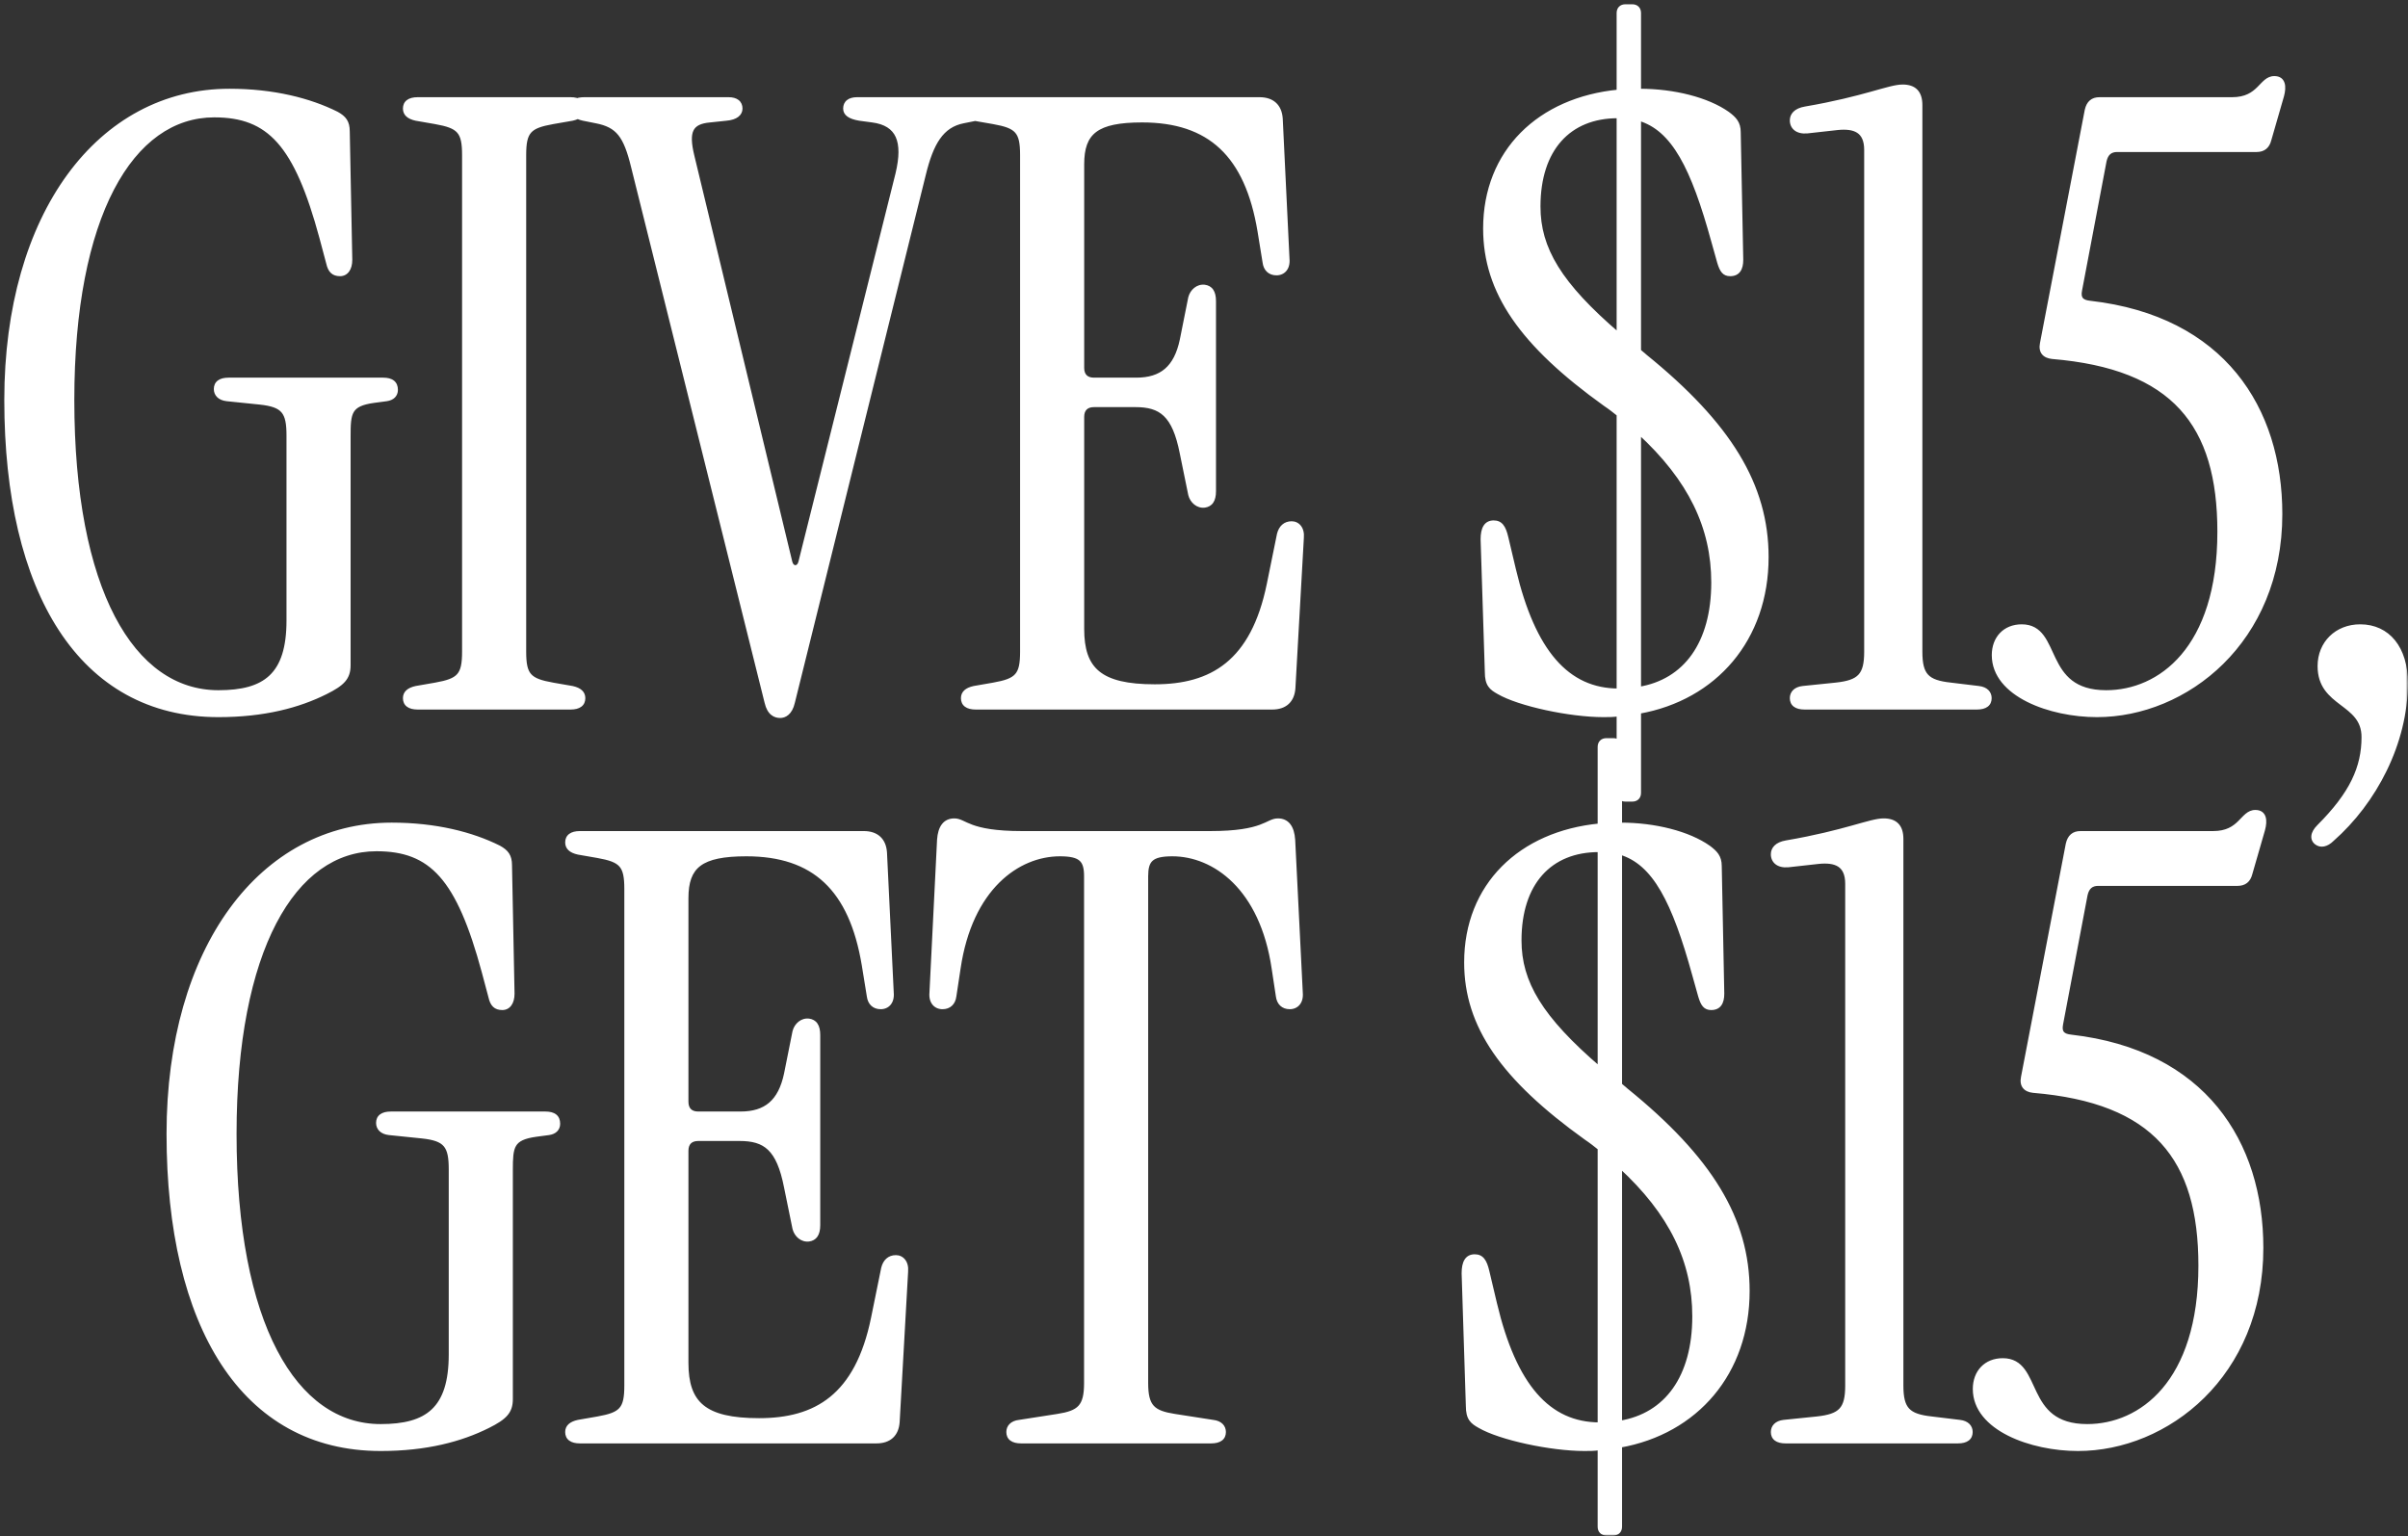 <svg width="456" height="291" viewBox="0 0 456 291" fill="none" xmlns="http://www.w3.org/2000/svg">
<rect x="0" y="0" width="456" height="291" fill="#333333" stroke="none"/>
<mask id="path-1-outside-1_648_14078" maskUnits="userSpaceOnUse" x="0" y="0" width="456" height="291" fill="black">
<rect fill="white" width="456" height="291"/>
<path d="M41.363 135.44C15.283 135.44 1.203 112.08 1.203 75.76C1.203 40.56 18.803 17.2 43.443 17.2C51.763 17.2 58.643 18.96 63.763 21.52C65.203 22.32 65.843 23.12 65.843 24.88L66.323 49.2C66.323 50.96 65.523 51.92 64.403 51.92C63.123 51.92 62.483 51.28 62.163 49.84L60.883 45.04C56.083 27.28 50.963 21.84 40.563 21.84C24.883 21.84 13.683 40.88 13.683 75.76C13.683 111.76 25.043 131.12 41.363 131.12C50.163 131.12 54.643 127.92 54.643 117.52V82.48C54.643 78 53.683 76.72 49.203 76.24L42.963 75.6C41.523 75.44 40.883 74.64 40.883 73.68C40.883 72.56 41.683 71.92 43.283 71.92H72.563C74.163 71.92 74.963 72.56 74.963 73.84C74.963 74.8 74.323 75.44 73.203 75.6L70.803 75.92C66.163 76.56 66.003 78.16 66.003 82.64V126C66.003 128.4 64.883 129.52 61.683 131.12C56.563 133.68 50.003 135.44 41.363 135.44ZM79.093 134C77.493 134 76.693 133.36 76.693 132.24C76.693 131.28 77.333 130.64 78.773 130.32L82.453 129.68C86.933 128.88 87.893 127.92 87.893 123.44V29.36C87.893 24.88 86.933 23.92 82.453 23.12L78.773 22.48C77.333 22.16 76.693 21.52 76.693 20.56C76.693 19.44 77.493 18.8 79.093 18.8H108.053C109.653 18.8 110.453 19.44 110.453 20.56C110.453 21.52 109.813 22.16 108.373 22.48L104.693 23.12C100.213 23.92 99.253 24.88 99.253 29.36V123.44C99.253 127.92 100.213 128.88 104.693 129.68L108.373 130.32C109.813 130.64 110.453 131.28 110.453 132.24C110.453 133.36 109.653 134 108.053 134H79.093ZM147.737 135.6C146.777 135.6 145.657 135.12 145.177 133.04L119.897 31.6C118.457 25.68 117.017 23.76 112.857 22.96L110.457 22.48C109.017 22.16 108.217 21.52 108.217 20.4C108.217 19.28 109.177 18.8 110.617 18.8H137.977C139.417 18.8 140.217 19.44 140.217 20.56C140.217 21.52 139.417 22.32 137.497 22.48L134.457 22.8C130.777 23.12 129.977 24.88 131.097 29.52L149.657 106.48C149.977 107.76 151.257 107.76 151.577 106.48L169.977 32.88C171.417 26.8 170.137 23.44 165.177 22.8L162.777 22.48C160.857 22.16 160.057 21.52 160.057 20.56C160.057 19.44 160.857 18.8 162.297 18.8H184.697C186.137 18.8 187.097 19.28 187.097 20.4C187.097 21.52 186.297 22.16 184.857 22.48L182.457 22.96C178.297 23.76 176.377 27.12 174.937 33.04L150.137 133.04C149.657 135.12 148.537 135.6 147.737 135.6ZM184.762 134C183.162 134 182.362 133.36 182.362 132.24C182.362 131.28 183.002 130.64 184.442 130.32L188.122 129.68C192.602 128.88 193.562 127.92 193.562 123.44V29.36C193.562 24.88 192.602 23.92 188.122 23.12L184.442 22.48C183.002 22.16 182.362 21.52 182.362 20.56C182.362 19.44 183.162 18.8 184.762 18.8H238.522C240.922 18.8 242.362 20.08 242.522 22.48L243.802 49.04C243.962 50.8 243.002 51.76 241.722 51.76C240.442 51.76 239.642 50.96 239.482 49.68L238.522 43.76C236.122 29.36 229.082 22.8 216.282 22.8C207.642 22.8 204.922 25.04 204.922 31.12V69.68C204.922 71.12 205.722 71.92 207.162 71.92H215.162C219.962 71.92 222.682 69.68 223.802 64.4L225.402 56.4C225.722 55.12 226.842 54.16 228.122 54.32C229.242 54.48 229.882 55.28 229.882 57.04V93.04C229.882 94.8 229.242 95.6 228.122 95.76C226.842 95.92 225.722 94.96 225.402 93.68L223.802 85.84C222.362 78.48 219.802 76.72 215.002 76.72H207.162C205.722 76.72 204.922 77.52 204.922 78.96V119.12C204.922 126.8 208.282 130 218.682 130C229.402 130 237.242 125.52 240.282 110.64L242.202 101.2C242.522 99.92 243.322 99.12 244.602 99.12C245.722 99.12 246.682 100.08 246.522 101.84L244.922 130.32C244.762 132.72 243.322 134 240.922 134H184.762ZM303.649 135.44C297.249 135.44 287.649 133.36 283.809 131.12C282.369 130.32 281.569 129.68 281.569 127.28L280.769 102.16C280.769 100.08 281.409 98.96 282.849 98.96C284.129 98.96 284.769 99.76 285.249 101.84L286.689 107.92C290.369 123.44 296.769 130.8 306.529 130.8V78.48C305.729 77.84 304.929 77.2 303.969 76.56C288.129 65.2 281.249 55.28 281.249 43.28C281.249 28.72 291.489 18.8 306.529 17.36V2.48C306.529 1.68 307.009 1.2 307.809 1.2H309.089C309.889 1.2 310.369 1.68 310.369 2.48V17.2H310.529C316.929 17.2 323.329 18.8 327.169 21.52C328.449 22.48 329.249 23.28 329.249 25.04L329.729 49.2C329.729 50.96 329.089 51.92 327.649 51.92C326.529 51.92 326.049 51.28 325.569 49.68L324.449 45.68C320.609 31.76 316.929 24.4 310.369 22.48V66.48C310.689 66.8 311.169 67.12 311.489 67.44C327.489 80.4 334.529 91.92 334.529 105.52C334.529 121.04 324.769 132.24 310.369 134.8V150.16C310.369 150.96 309.889 151.44 309.089 151.44H307.809C307.009 151.44 306.529 150.96 306.529 150.16V135.28C305.569 135.44 304.609 135.44 303.649 135.44ZM291.329 39.12C291.329 47.12 295.329 53.84 306.529 63.44V22H306.369C297.089 22 291.329 28.24 291.329 39.12ZM324.449 110.32C324.449 99.92 320.129 90.8 310.369 81.84V130.48C319.169 129.04 324.449 121.84 324.449 110.32ZM341.728 134C340.128 134 339.328 133.36 339.328 132.24C339.328 131.28 339.968 130.48 341.408 130.32L347.648 129.68C352.128 129.2 353.408 127.92 353.408 123.44V28.4C353.408 24.72 351.168 23.92 347.968 24.24L342.208 24.88C340.288 25.04 339.328 24.08 339.328 22.8C339.328 21.84 339.968 20.88 341.888 20.56C353.088 18.64 357.728 16.4 360.288 16.4C362.528 16.4 363.648 17.52 363.648 19.92V123.44C363.648 127.92 364.928 129.2 369.408 129.68L374.688 130.32C376.128 130.48 376.768 131.28 376.768 132.24C376.768 133.36 375.968 134 374.368 134H341.728ZM397.092 135.44C388.292 135.44 377.572 131.6 377.572 124.08C377.572 120.88 379.652 118.64 382.852 118.64C390.212 118.64 386.372 131.12 398.852 131.12C408.932 131.12 420.292 122.96 420.292 100.72C420.292 80.4 411.652 69.52 388.612 67.6C387.172 67.44 386.372 66.64 386.692 65.04L395.172 20.88C395.492 19.44 396.292 18.8 397.572 18.8H422.692C427.972 18.8 428.132 14.8 430.692 14.8C432.452 14.8 432.612 16.4 432.132 18.16L429.732 26.48C429.412 27.76 428.612 28.4 427.332 28.4H400.932C399.652 28.4 398.852 29.04 398.532 30.48L393.892 54.96C393.572 56.56 394.212 57.2 395.812 57.36C420.932 60.24 431.812 77.36 431.812 97.36C431.812 121.52 413.892 135.44 397.092 135.44ZM441.669 158.96C440.549 160.08 439.429 160.24 438.629 159.6C437.829 158.96 437.829 157.84 439.109 156.56C445.349 150.32 447.589 145.36 447.589 139.6C447.589 132.88 439.269 133.68 439.269 126.16C439.269 121.84 442.469 118.64 446.949 118.64C452.229 118.64 455.589 122.8 455.589 129.36C455.589 140.72 449.669 151.92 441.669 158.96ZM72.088 274.44C46.008 274.44 31.928 251.08 31.928 214.76C31.928 179.56 49.528 156.2 74.168 156.2C82.488 156.2 89.368 157.96 94.488 160.52C95.928 161.32 96.568 162.12 96.568 163.88L97.048 188.2C97.048 189.96 96.248 190.92 95.128 190.92C93.848 190.92 93.208 190.28 92.888 188.84L91.608 184.04C86.808 166.28 81.688 160.84 71.288 160.84C55.608 160.84 44.408 179.88 44.408 214.76C44.408 250.76 55.768 270.12 72.088 270.12C80.888 270.12 85.368 266.92 85.368 256.52V221.48C85.368 217 84.408 215.72 79.928 215.24L73.688 214.6C72.248 214.44 71.608 213.64 71.608 212.68C71.608 211.56 72.408 210.92 74.008 210.92H103.288C104.888 210.92 105.688 211.56 105.688 212.84C105.688 213.8 105.048 214.44 103.928 214.6L101.528 214.92C96.888 215.56 96.728 217.16 96.728 221.64V265C96.728 267.4 95.608 268.52 92.408 270.12C87.288 272.68 80.728 274.44 72.088 274.44ZM109.818 273C108.218 273 107.418 272.36 107.418 271.24C107.418 270.28 108.058 269.64 109.498 269.32L113.178 268.68C117.658 267.88 118.618 266.92 118.618 262.44V168.36C118.618 163.88 117.658 162.92 113.178 162.12L109.498 161.48C108.058 161.16 107.418 160.52 107.418 159.56C107.418 158.44 108.218 157.8 109.818 157.8H163.578C165.978 157.8 167.418 159.08 167.578 161.48L168.858 188.04C169.018 189.8 168.058 190.76 166.778 190.76C165.498 190.76 164.698 189.96 164.538 188.68L163.578 182.76C161.178 168.36 154.138 161.8 141.338 161.8C132.698 161.8 129.978 164.04 129.978 170.12V208.68C129.978 210.12 130.778 210.92 132.218 210.92H140.218C145.018 210.92 147.738 208.68 148.858 203.4L150.458 195.4C150.778 194.12 151.898 193.16 153.178 193.32C154.298 193.48 154.938 194.28 154.938 196.04V232.04C154.938 233.8 154.298 234.6 153.178 234.76C151.898 234.92 150.778 233.96 150.458 232.68L148.858 224.84C147.418 217.48 144.858 215.72 140.058 215.72H132.218C130.778 215.72 129.978 216.52 129.978 217.96V258.12C129.978 265.8 133.338 269 143.738 269C154.458 269 162.298 264.52 165.338 249.64L167.258 240.2C167.578 238.92 168.378 238.12 169.658 238.12C170.778 238.12 171.738 239.08 171.578 240.84L169.978 269.32C169.818 271.72 168.378 273 165.978 273H109.818ZM193.358 273C191.758 273 190.958 272.36 190.958 271.24C190.958 270.28 191.598 269.48 193.038 269.32L200.238 268.2C204.398 267.56 205.678 266.44 205.678 261.96V165.96C205.678 162.92 204.718 161.8 200.718 161.8C192.718 161.8 183.758 168.2 181.518 183.4L180.718 188.68C180.558 189.96 179.758 190.76 178.478 190.76C177.198 190.76 176.238 189.8 176.398 188.04L177.838 159.08C177.998 156.68 178.958 155.4 180.718 155.4C182.798 155.4 183.278 157.8 193.518 157.8H229.198C239.438 157.8 239.918 155.4 241.998 155.4C243.758 155.4 244.718 156.68 244.878 159.08L246.318 188.04C246.478 189.8 245.518 190.76 244.238 190.76C242.958 190.76 242.158 189.96 241.998 188.68L241.198 183.4C238.958 168.2 229.998 161.8 221.998 161.8C217.998 161.8 217.038 162.92 217.038 165.96V261.96C217.038 266.44 218.318 267.56 222.478 268.2L229.678 269.32C231.118 269.48 231.758 270.28 231.758 271.24C231.758 272.36 230.958 273 229.358 273H193.358ZM300.056 274.44C293.656 274.44 284.056 272.36 280.216 270.12C278.776 269.32 277.976 268.68 277.976 266.28L277.176 241.16C277.176 239.08 277.816 237.96 279.256 237.96C280.536 237.96 281.176 238.76 281.656 240.84L283.096 246.92C286.776 262.44 293.176 269.8 302.936 269.8V217.48C302.136 216.84 301.336 216.2 300.376 215.56C284.536 204.2 277.656 194.28 277.656 182.28C277.656 167.72 287.896 157.8 302.936 156.36V141.48C302.936 140.68 303.416 140.2 304.216 140.2H305.496C306.296 140.2 306.776 140.68 306.776 141.48V156.2H306.936C313.336 156.2 319.736 157.8 323.576 160.52C324.856 161.48 325.656 162.28 325.656 164.04L326.136 188.2C326.136 189.96 325.496 190.92 324.056 190.92C322.936 190.92 322.456 190.28 321.976 188.68L320.856 184.68C317.016 170.76 313.336 163.4 306.776 161.48V205.48C307.096 205.8 307.576 206.12 307.896 206.44C323.896 219.4 330.936 230.92 330.936 244.52C330.936 260.04 321.176 271.24 306.776 273.8V289.16C306.776 289.96 306.296 290.44 305.496 290.44H304.216C303.416 290.44 302.936 289.96 302.936 289.16V274.28C301.976 274.44 301.016 274.44 300.056 274.44ZM287.736 178.12C287.736 186.12 291.736 192.84 302.936 202.44V161H302.776C293.496 161 287.736 167.24 287.736 178.12ZM320.856 249.32C320.856 238.92 316.536 229.8 306.776 220.84V269.48C315.576 268.04 320.856 260.84 320.856 249.32ZM338.134 273C336.534 273 335.734 272.36 335.734 271.24C335.734 270.28 336.374 269.48 337.814 269.32L344.054 268.68C348.534 268.2 349.814 266.92 349.814 262.44V167.4C349.814 163.72 347.574 162.92 344.374 163.24L338.614 163.88C336.694 164.04 335.734 163.08 335.734 161.8C335.734 160.84 336.374 159.88 338.294 159.56C349.494 157.64 354.134 155.4 356.694 155.4C358.934 155.4 360.054 156.52 360.054 158.92V262.44C360.054 266.92 361.334 268.2 365.814 268.68L371.094 269.32C372.534 269.48 373.174 270.28 373.174 271.24C373.174 272.36 372.374 273 370.774 273H338.134ZM393.498 274.44C384.698 274.44 373.978 270.6 373.978 263.08C373.978 259.88 376.058 257.64 379.258 257.64C386.618 257.64 382.778 270.12 395.258 270.12C405.338 270.12 416.698 261.96 416.698 239.72C416.698 219.4 408.058 208.52 385.018 206.6C383.578 206.44 382.778 205.64 383.098 204.04L391.578 159.88C391.898 158.44 392.698 157.8 393.978 157.8H419.098C424.378 157.8 424.538 153.8 427.098 153.8C428.858 153.8 429.018 155.4 428.538 157.16L426.138 165.48C425.818 166.76 425.018 167.4 423.738 167.4H397.338C396.058 167.4 395.258 168.04 394.938 169.48L390.298 193.96C389.978 195.56 390.618 196.2 392.218 196.36C417.338 199.24 428.218 216.36 428.218 236.36C428.218 260.52 410.298 274.44 393.498 274.44Z"/>
</mask>
<path d="M41.363 135.44C15.283 135.44 1.203 112.08 1.203 75.76C1.203 40.56 18.803 17.2 43.443 17.2C51.763 17.2 58.643 18.96 63.763 21.52C65.203 22.32 65.843 23.12 65.843 24.88L66.323 49.2C66.323 50.96 65.523 51.92 64.403 51.92C63.123 51.92 62.483 51.28 62.163 49.84L60.883 45.04C56.083 27.28 50.963 21.84 40.563 21.84C24.883 21.84 13.683 40.88 13.683 75.76C13.683 111.76 25.043 131.12 41.363 131.12C50.163 131.12 54.643 127.92 54.643 117.52V82.48C54.643 78 53.683 76.72 49.203 76.24L42.963 75.6C41.523 75.44 40.883 74.64 40.883 73.68C40.883 72.56 41.683 71.92 43.283 71.92H72.563C74.163 71.92 74.963 72.56 74.963 73.84C74.963 74.8 74.323 75.44 73.203 75.6L70.803 75.92C66.163 76.56 66.003 78.16 66.003 82.64V126C66.003 128.4 64.883 129.52 61.683 131.12C56.563 133.68 50.003 135.44 41.363 135.44ZM79.093 134C77.493 134 76.693 133.36 76.693 132.24C76.693 131.28 77.333 130.64 78.773 130.32L82.453 129.68C86.933 128.88 87.893 127.92 87.893 123.44V29.36C87.893 24.88 86.933 23.92 82.453 23.12L78.773 22.48C77.333 22.16 76.693 21.52 76.693 20.56C76.693 19.44 77.493 18.8 79.093 18.8H108.053C109.653 18.8 110.453 19.44 110.453 20.56C110.453 21.52 109.813 22.16 108.373 22.48L104.693 23.12C100.213 23.92 99.253 24.88 99.253 29.36V123.44C99.253 127.92 100.213 128.88 104.693 129.68L108.373 130.32C109.813 130.64 110.453 131.28 110.453 132.24C110.453 133.36 109.653 134 108.053 134H79.093ZM147.737 135.6C146.777 135.6 145.657 135.12 145.177 133.04L119.897 31.6C118.457 25.68 117.017 23.76 112.857 22.96L110.457 22.48C109.017 22.16 108.217 21.52 108.217 20.4C108.217 19.28 109.177 18.8 110.617 18.8H137.977C139.417 18.8 140.217 19.44 140.217 20.56C140.217 21.52 139.417 22.32 137.497 22.48L134.457 22.8C130.777 23.12 129.977 24.88 131.097 29.52L149.657 106.48C149.977 107.76 151.257 107.76 151.577 106.48L169.977 32.88C171.417 26.8 170.137 23.44 165.177 22.8L162.777 22.48C160.857 22.16 160.057 21.52 160.057 20.56C160.057 19.44 160.857 18.8 162.297 18.8H184.697C186.137 18.8 187.097 19.28 187.097 20.4C187.097 21.52 186.297 22.16 184.857 22.48L182.457 22.96C178.297 23.76 176.377 27.12 174.937 33.04L150.137 133.04C149.657 135.12 148.537 135.6 147.737 135.6ZM184.762 134C183.162 134 182.362 133.36 182.362 132.24C182.362 131.28 183.002 130.64 184.442 130.32L188.122 129.68C192.602 128.88 193.562 127.92 193.562 123.44V29.36C193.562 24.88 192.602 23.92 188.122 23.12L184.442 22.48C183.002 22.16 182.362 21.52 182.362 20.56C182.362 19.44 183.162 18.8 184.762 18.8H238.522C240.922 18.8 242.362 20.08 242.522 22.48L243.802 49.04C243.962 50.8 243.002 51.76 241.722 51.76C240.442 51.76 239.642 50.96 239.482 49.68L238.522 43.76C236.122 29.36 229.082 22.8 216.282 22.8C207.642 22.8 204.922 25.04 204.922 31.12V69.68C204.922 71.12 205.722 71.92 207.162 71.92H215.162C219.962 71.92 222.682 69.68 223.802 64.4L225.402 56.4C225.722 55.12 226.842 54.16 228.122 54.32C229.242 54.48 229.882 55.28 229.882 57.04V93.04C229.882 94.8 229.242 95.6 228.122 95.76C226.842 95.92 225.722 94.96 225.402 93.68L223.802 85.84C222.362 78.48 219.802 76.72 215.002 76.72H207.162C205.722 76.72 204.922 77.52 204.922 78.96V119.12C204.922 126.8 208.282 130 218.682 130C229.402 130 237.242 125.52 240.282 110.64L242.202 101.2C242.522 99.92 243.322 99.12 244.602 99.12C245.722 99.12 246.682 100.08 246.522 101.84L244.922 130.32C244.762 132.72 243.322 134 240.922 134H184.762ZM303.649 135.44C297.249 135.44 287.649 133.36 283.809 131.12C282.369 130.32 281.569 129.68 281.569 127.28L280.769 102.16C280.769 100.08 281.409 98.96 282.849 98.96C284.129 98.96 284.769 99.76 285.249 101.84L286.689 107.92C290.369 123.44 296.769 130.8 306.529 130.8V78.48C305.729 77.84 304.929 77.2 303.969 76.56C288.129 65.2 281.249 55.28 281.249 43.28C281.249 28.72 291.489 18.8 306.529 17.36V2.48C306.529 1.68 307.009 1.2 307.809 1.2H309.089C309.889 1.2 310.369 1.68 310.369 2.48V17.2H310.529C316.929 17.2 323.329 18.8 327.169 21.52C328.449 22.48 329.249 23.28 329.249 25.04L329.729 49.2C329.729 50.96 329.089 51.92 327.649 51.92C326.529 51.92 326.049 51.28 325.569 49.68L324.449 45.68C320.609 31.76 316.929 24.4 310.369 22.48V66.48C310.689 66.8 311.169 67.12 311.489 67.44C327.489 80.4 334.529 91.92 334.529 105.52C334.529 121.04 324.769 132.24 310.369 134.8V150.16C310.369 150.96 309.889 151.44 309.089 151.44H307.809C307.009 151.44 306.529 150.96 306.529 150.16V135.28C305.569 135.44 304.609 135.44 303.649 135.44ZM291.329 39.12C291.329 47.12 295.329 53.84 306.529 63.44V22H306.369C297.089 22 291.329 28.24 291.329 39.12ZM324.449 110.32C324.449 99.92 320.129 90.8 310.369 81.84V130.48C319.169 129.04 324.449 121.84 324.449 110.32ZM341.728 134C340.128 134 339.328 133.36 339.328 132.24C339.328 131.28 339.968 130.48 341.408 130.32L347.648 129.68C352.128 129.2 353.408 127.92 353.408 123.44V28.4C353.408 24.72 351.168 23.92 347.968 24.24L342.208 24.88C340.288 25.04 339.328 24.08 339.328 22.8C339.328 21.84 339.968 20.88 341.888 20.56C353.088 18.64 357.728 16.4 360.288 16.4C362.528 16.4 363.648 17.52 363.648 19.92V123.44C363.648 127.92 364.928 129.2 369.408 129.68L374.688 130.32C376.128 130.48 376.768 131.28 376.768 132.24C376.768 133.36 375.968 134 374.368 134H341.728ZM397.092 135.44C388.292 135.44 377.572 131.6 377.572 124.08C377.572 120.88 379.652 118.64 382.852 118.64C390.212 118.64 386.372 131.12 398.852 131.12C408.932 131.12 420.292 122.96 420.292 100.72C420.292 80.4 411.652 69.52 388.612 67.6C387.172 67.44 386.372 66.64 386.692 65.04L395.172 20.88C395.492 19.44 396.292 18.8 397.572 18.8H422.692C427.972 18.8 428.132 14.8 430.692 14.8C432.452 14.8 432.612 16.4 432.132 18.16L429.732 26.48C429.412 27.76 428.612 28.4 427.332 28.4H400.932C399.652 28.4 398.852 29.04 398.532 30.48L393.892 54.96C393.572 56.56 394.212 57.2 395.812 57.36C420.932 60.24 431.812 77.36 431.812 97.36C431.812 121.52 413.892 135.44 397.092 135.44ZM441.669 158.96C440.549 160.08 439.429 160.24 438.629 159.6C437.829 158.96 437.829 157.84 439.109 156.56C445.349 150.32 447.589 145.36 447.589 139.6C447.589 132.88 439.269 133.68 439.269 126.16C439.269 121.84 442.469 118.64 446.949 118.64C452.229 118.64 455.589 122.8 455.589 129.36C455.589 140.72 449.669 151.92 441.669 158.96ZM72.088 274.44C46.008 274.44 31.928 251.08 31.928 214.76C31.928 179.56 49.528 156.2 74.168 156.2C82.488 156.2 89.368 157.96 94.488 160.52C95.928 161.32 96.568 162.12 96.568 163.88L97.048 188.2C97.048 189.96 96.248 190.92 95.128 190.92C93.848 190.92 93.208 190.28 92.888 188.84L91.608 184.04C86.808 166.28 81.688 160.84 71.288 160.84C55.608 160.84 44.408 179.88 44.408 214.76C44.408 250.76 55.768 270.12 72.088 270.12C80.888 270.12 85.368 266.92 85.368 256.52V221.48C85.368 217 84.408 215.72 79.928 215.24L73.688 214.6C72.248 214.44 71.608 213.64 71.608 212.68C71.608 211.56 72.408 210.92 74.008 210.92H103.288C104.888 210.92 105.688 211.56 105.688 212.84C105.688 213.8 105.048 214.44 103.928 214.6L101.528 214.92C96.888 215.56 96.728 217.16 96.728 221.64V265C96.728 267.4 95.608 268.52 92.408 270.12C87.288 272.68 80.728 274.44 72.088 274.44ZM109.818 273C108.218 273 107.418 272.36 107.418 271.24C107.418 270.28 108.058 269.64 109.498 269.32L113.178 268.68C117.658 267.88 118.618 266.92 118.618 262.44V168.36C118.618 163.88 117.658 162.92 113.178 162.12L109.498 161.48C108.058 161.16 107.418 160.52 107.418 159.56C107.418 158.44 108.218 157.8 109.818 157.8H163.578C165.978 157.8 167.418 159.08 167.578 161.48L168.858 188.04C169.018 189.8 168.058 190.76 166.778 190.76C165.498 190.76 164.698 189.96 164.538 188.68L163.578 182.76C161.178 168.36 154.138 161.8 141.338 161.8C132.698 161.8 129.978 164.04 129.978 170.12V208.68C129.978 210.12 130.778 210.92 132.218 210.92H140.218C145.018 210.92 147.738 208.68 148.858 203.4L150.458 195.4C150.778 194.12 151.898 193.16 153.178 193.32C154.298 193.48 154.938 194.28 154.938 196.04V232.04C154.938 233.8 154.298 234.6 153.178 234.76C151.898 234.92 150.778 233.96 150.458 232.68L148.858 224.84C147.418 217.48 144.858 215.72 140.058 215.72H132.218C130.778 215.72 129.978 216.52 129.978 217.96V258.12C129.978 265.8 133.338 269 143.738 269C154.458 269 162.298 264.52 165.338 249.64L167.258 240.2C167.578 238.92 168.378 238.12 169.658 238.12C170.778 238.12 171.738 239.08 171.578 240.84L169.978 269.32C169.818 271.72 168.378 273 165.978 273H109.818ZM193.358 273C191.758 273 190.958 272.36 190.958 271.24C190.958 270.28 191.598 269.48 193.038 269.32L200.238 268.2C204.398 267.56 205.678 266.44 205.678 261.96V165.96C205.678 162.92 204.718 161.8 200.718 161.8C192.718 161.8 183.758 168.2 181.518 183.4L180.718 188.68C180.558 189.96 179.758 190.76 178.478 190.76C177.198 190.76 176.238 189.8 176.398 188.04L177.838 159.08C177.998 156.68 178.958 155.4 180.718 155.4C182.798 155.4 183.278 157.8 193.518 157.8H229.198C239.438 157.8 239.918 155.4 241.998 155.4C243.758 155.4 244.718 156.68 244.878 159.08L246.318 188.04C246.478 189.8 245.518 190.76 244.238 190.76C242.958 190.76 242.158 189.96 241.998 188.68L241.198 183.4C238.958 168.2 229.998 161.8 221.998 161.8C217.998 161.8 217.038 162.92 217.038 165.96V261.96C217.038 266.44 218.318 267.56 222.478 268.2L229.678 269.32C231.118 269.48 231.758 270.28 231.758 271.24C231.758 272.36 230.958 273 229.358 273H193.358ZM300.056 274.44C293.656 274.44 284.056 272.36 280.216 270.12C278.776 269.32 277.976 268.68 277.976 266.28L277.176 241.16C277.176 239.08 277.816 237.96 279.256 237.96C280.536 237.96 281.176 238.76 281.656 240.84L283.096 246.92C286.776 262.44 293.176 269.8 302.936 269.8V217.48C302.136 216.84 301.336 216.2 300.376 215.56C284.536 204.2 277.656 194.28 277.656 182.28C277.656 167.72 287.896 157.8 302.936 156.36V141.48C302.936 140.68 303.416 140.2 304.216 140.2H305.496C306.296 140.2 306.776 140.68 306.776 141.48V156.2H306.936C313.336 156.2 319.736 157.8 323.576 160.52C324.856 161.48 325.656 162.28 325.656 164.04L326.136 188.2C326.136 189.96 325.496 190.92 324.056 190.92C322.936 190.92 322.456 190.28 321.976 188.68L320.856 184.68C317.016 170.76 313.336 163.4 306.776 161.48V205.48C307.096 205.8 307.576 206.12 307.896 206.44C323.896 219.4 330.936 230.92 330.936 244.52C330.936 260.04 321.176 271.24 306.776 273.8V289.16C306.776 289.96 306.296 290.44 305.496 290.44H304.216C303.416 290.44 302.936 289.96 302.936 289.16V274.28C301.976 274.44 301.016 274.44 300.056 274.44ZM287.736 178.12C287.736 186.12 291.736 192.84 302.936 202.44V161H302.776C293.496 161 287.736 167.24 287.736 178.12ZM320.856 249.32C320.856 238.92 316.536 229.8 306.776 220.84V269.48C315.576 268.04 320.856 260.84 320.856 249.32ZM338.134 273C336.534 273 335.734 272.36 335.734 271.24C335.734 270.28 336.374 269.48 337.814 269.32L344.054 268.68C348.534 268.2 349.814 266.92 349.814 262.44V167.4C349.814 163.72 347.574 162.92 344.374 163.24L338.614 163.88C336.694 164.04 335.734 163.08 335.734 161.8C335.734 160.84 336.374 159.88 338.294 159.56C349.494 157.64 354.134 155.4 356.694 155.4C358.934 155.4 360.054 156.52 360.054 158.92V262.44C360.054 266.92 361.334 268.2 365.814 268.68L371.094 269.32C372.534 269.48 373.174 270.28 373.174 271.24C373.174 272.36 372.374 273 370.774 273H338.134ZM393.498 274.44C384.698 274.44 373.978 270.6 373.978 263.08C373.978 259.88 376.058 257.64 379.258 257.64C386.618 257.64 382.778 270.12 395.258 270.12C405.338 270.12 416.698 261.96 416.698 239.72C416.698 219.4 408.058 208.52 385.018 206.6C383.578 206.44 382.778 205.64 383.098 204.04L391.578 159.88C391.898 158.44 392.698 157.8 393.978 157.8H419.098C424.378 157.8 424.538 153.8 427.098 153.8C428.858 153.8 429.018 155.4 428.538 157.16L426.138 165.48C425.818 166.76 425.018 167.4 423.738 167.4H397.338C396.058 167.4 395.258 168.04 394.938 169.48L390.298 193.96C389.978 195.56 390.618 196.2 392.218 196.36C417.338 199.24 428.218 216.36 428.218 236.36C428.218 260.52 410.298 274.44 393.498 274.44Z" fill="white"/>
<path d="M63.763 21.52L63.953 21.179L63.945 21.175L63.938 21.171L63.763 21.52ZM65.843 24.88H65.453L65.453 24.888L65.843 24.88ZM66.323 49.2H66.713L66.713 49.192L66.323 49.2ZM62.163 49.84L62.544 49.755L62.542 49.747L62.54 49.739L62.163 49.84ZM60.883 45.04L61.26 44.94L61.26 44.938L60.883 45.04ZM49.203 76.24L49.245 75.852L49.243 75.852L49.203 76.24ZM42.963 75.6L42.92 75.988L42.923 75.988L42.963 75.6ZM73.203 75.6L73.255 75.987L73.258 75.986L73.203 75.6ZM70.803 75.92L70.752 75.533L70.75 75.534L70.803 75.92ZM61.683 131.12L61.509 130.771L61.683 131.12ZM41.363 135.44V135.05C28.46 135.05 18.541 129.281 11.83 119.007C5.106 108.713 1.593 93.878 1.593 75.76H1.203H0.813C0.813 93.962 4.34 108.967 11.177 119.433C18.026 129.919 28.186 135.83 41.363 135.83V135.44ZM1.203 75.76H1.593C1.593 58.221 5.978 43.667 13.398 33.51C20.812 23.36 31.26 17.59 43.443 17.59V17.2V16.81C30.986 16.81 20.314 22.72 12.768 33.05C5.228 43.373 0.813 58.099 0.813 75.76H1.203ZM43.443 17.2V17.59C51.709 17.59 58.528 19.339 63.589 21.869L63.763 21.52L63.938 21.171C58.758 18.581 51.817 16.81 43.443 16.81V17.2ZM63.763 21.52L63.574 21.861C64.272 22.249 64.728 22.611 65.017 23.053C65.302 23.49 65.453 24.048 65.453 24.88H65.843H66.233C66.233 23.952 66.064 23.23 65.669 22.627C65.279 22.029 64.695 21.591 63.953 21.179L63.763 21.52ZM65.843 24.88L65.453 24.888L65.933 49.208L66.323 49.2L66.713 49.192L66.233 24.872L65.843 24.88ZM66.323 49.2H65.933C65.933 50.026 65.745 50.616 65.469 50.988C65.203 51.349 64.839 51.53 64.403 51.53V51.92V52.31C65.087 52.31 65.683 52.011 66.097 51.452C66.502 50.904 66.713 50.133 66.713 49.2H66.323ZM64.403 51.92V51.53C63.831 51.53 63.458 51.389 63.191 51.136C62.913 50.874 62.696 50.442 62.544 49.755L62.163 49.84L61.782 49.925C61.95 50.678 62.214 51.286 62.655 51.703C63.108 52.131 63.696 52.31 64.403 52.31V51.92ZM62.163 49.84L62.54 49.739L61.26 44.94L60.883 45.04L60.506 45.141L61.786 49.941L62.163 49.84ZM60.883 45.04L61.26 44.938C58.857 36.05 56.359 30.173 53.115 26.521C49.843 22.837 45.844 21.45 40.563 21.45V21.84V22.23C45.682 22.23 49.443 23.562 52.532 27.039C55.647 30.547 58.109 36.27 60.507 45.142L60.883 45.04ZM40.563 21.84V21.45C32.534 21.45 25.702 26.334 20.897 35.539C16.097 44.736 13.293 58.286 13.293 75.76H13.683H14.073C14.073 58.354 16.869 44.944 21.589 35.9C26.304 26.866 32.912 22.23 40.563 22.23V21.84ZM13.683 75.76H13.293C13.293 93.793 16.137 107.703 21.057 117.121C25.983 126.549 33.017 131.51 41.363 131.51V131.12V130.73C33.389 130.73 26.583 126.011 21.749 116.759C16.909 107.497 14.073 93.727 14.073 75.76H13.683ZM41.363 131.12V131.51C45.795 131.51 49.241 130.707 51.571 128.503C53.905 126.295 55.033 122.764 55.033 117.52H54.643H54.253C54.253 122.676 53.141 125.945 51.035 127.937C48.925 129.933 45.731 130.73 41.363 130.73V131.12ZM54.643 117.52H55.033V82.48H54.643H54.253V117.52H54.643ZM54.643 82.48H55.033C55.033 80.243 54.802 78.666 53.9 77.607C52.993 76.541 51.49 76.093 49.245 75.852L49.203 76.24L49.162 76.628C51.396 76.867 52.613 77.299 53.306 78.113C54.005 78.933 54.253 80.237 54.253 82.48H54.643ZM49.203 76.24L49.243 75.852L43.003 75.212L42.963 75.6L42.923 75.988L49.163 76.628L49.203 76.24ZM42.963 75.6L43.006 75.212C42.349 75.139 41.92 74.926 41.659 74.664C41.401 74.406 41.273 74.07 41.273 73.68H40.883H40.493C40.493 74.251 40.685 74.794 41.107 75.216C41.526 75.634 42.137 75.901 42.92 75.988L42.963 75.6ZM40.883 73.68H41.273C41.273 73.223 41.43 72.907 41.717 72.692C42.023 72.463 42.526 72.31 43.283 72.31V71.92V71.53C42.44 71.53 41.744 71.697 41.249 72.068C40.736 72.453 40.493 73.017 40.493 73.68H40.883ZM43.283 71.92V72.31H72.563V71.92V71.53H43.283V71.92ZM72.563 71.92V72.31C73.321 72.31 73.818 72.463 74.119 72.704C74.404 72.932 74.573 73.286 74.573 73.84H74.963H75.353C75.353 73.114 75.122 72.508 74.607 72.096C74.108 71.697 73.405 71.53 72.563 71.53V71.92ZM74.963 73.84H74.573C74.573 74.227 74.447 74.525 74.227 74.744C74.002 74.969 73.649 75.142 73.148 75.214L73.203 75.6L73.258 75.986C73.877 75.898 74.404 75.671 74.779 75.296C75.159 74.915 75.353 74.413 75.353 73.84H74.963ZM73.203 75.6L73.152 75.213L70.752 75.533L70.803 75.92L70.855 76.307L73.255 75.987L73.203 75.6ZM70.803 75.92L70.75 75.534C68.411 75.856 67.046 76.436 66.328 77.64C65.978 78.228 65.803 78.931 65.713 79.747C65.623 80.562 65.613 81.523 65.613 82.64H66.003H66.393C66.393 81.517 66.403 80.598 66.488 79.833C66.573 79.069 66.729 78.492 66.998 78.04C67.52 77.164 68.555 76.624 70.856 76.306L70.803 75.92ZM66.003 82.64H65.613V126H66.003H66.393V82.64H66.003ZM66.003 126H65.613C65.613 127.128 65.354 127.91 64.749 128.604C64.124 129.321 63.105 129.973 61.509 130.771L61.683 131.12L61.858 131.469C63.462 130.667 64.603 129.959 65.337 129.116C66.092 128.25 66.393 127.272 66.393 126H66.003ZM61.683 131.12L61.509 130.771C56.447 133.302 49.948 135.05 41.363 135.05V135.44V135.83C50.059 135.83 56.679 134.058 61.858 131.469L61.683 131.12ZM78.773 130.32L78.706 129.936L78.697 129.937L78.689 129.939L78.773 130.32ZM82.453 129.68L82.52 130.064L82.522 130.064L82.453 129.68ZM82.453 23.12L82.522 22.736L82.52 22.736L82.453 23.12ZM78.773 22.48L78.689 22.861L78.697 22.863L78.706 22.864L78.773 22.48ZM108.373 22.48L108.44 22.864L108.449 22.863L108.458 22.861L108.373 22.48ZM104.693 23.12L104.626 22.736L104.625 22.736L104.693 23.12ZM104.693 129.68L104.625 130.064L104.626 130.064L104.693 129.68ZM108.373 130.32L108.458 129.939L108.449 129.937L108.44 129.936L108.373 130.32ZM79.093 134V133.61C78.336 133.61 77.832 133.457 77.527 133.228C77.24 133.013 77.083 132.697 77.083 132.24H76.693H76.303C76.303 132.903 76.546 133.467 77.059 133.852C77.554 134.223 78.25 134.39 79.093 134.39V134ZM76.693 132.24H77.083C77.083 131.858 77.205 131.564 77.46 131.324C77.729 131.071 78.172 130.853 78.858 130.701L78.773 130.32L78.689 129.939C77.934 130.107 77.337 130.369 76.926 130.756C76.501 131.156 76.303 131.662 76.303 132.24H76.693ZM78.773 130.32L78.84 130.704L82.52 130.064L82.453 129.68L82.386 129.296L78.706 129.936L78.773 130.32ZM82.453 129.68L82.522 130.064C84.75 129.666 86.244 129.212 87.145 128.199C88.052 127.178 88.283 125.677 88.283 123.44H87.893H87.503C87.503 125.683 87.254 126.902 86.562 127.681C85.862 128.468 84.636 128.894 82.385 129.296L82.453 129.68ZM87.893 123.44H88.283V29.36H87.893H87.503V123.44H87.893ZM87.893 29.36H88.283C88.283 27.123 88.052 25.622 87.145 24.601C86.244 23.588 84.75 23.134 82.522 22.736L82.453 23.12L82.385 23.504C84.636 23.906 85.862 24.332 86.562 25.119C87.254 25.898 87.503 27.117 87.503 29.36H87.893ZM82.453 23.12L82.52 22.736L78.84 22.096L78.773 22.48L78.706 22.864L82.386 23.504L82.453 23.12ZM78.773 22.48L78.858 22.099C78.172 21.947 77.729 21.729 77.46 21.476C77.205 21.236 77.083 20.942 77.083 20.56H76.693H76.303C76.303 21.138 76.501 21.644 76.926 22.044C77.337 22.431 77.934 22.693 78.689 22.861L78.773 22.48ZM76.693 20.56H77.083C77.083 20.103 77.24 19.787 77.527 19.572C77.832 19.343 78.336 19.19 79.093 19.19V18.8V18.41C78.25 18.41 77.554 18.577 77.059 18.948C76.546 19.333 76.303 19.897 76.303 20.56H76.693ZM79.093 18.8V19.19H108.053V18.8V18.41H79.093V18.8ZM108.053 18.8V19.19C108.81 19.19 109.314 19.343 109.619 19.572C109.906 19.787 110.063 20.103 110.063 20.56H110.453H110.843C110.843 19.897 110.6 19.333 110.087 18.948C109.592 18.577 108.896 18.41 108.053 18.41V18.8ZM110.453 20.56H110.063C110.063 20.942 109.941 21.236 109.686 21.476C109.417 21.729 108.974 21.947 108.288 22.099L108.373 22.48L108.458 22.861C109.212 22.693 109.809 22.431 110.22 22.044C110.645 21.644 110.843 21.138 110.843 20.56H110.453ZM108.373 22.48L108.306 22.096L104.626 22.736L104.693 23.12L104.76 23.504L108.44 22.864L108.373 22.48ZM104.693 23.12L104.625 22.736C102.396 23.134 100.902 23.588 100.002 24.601C99.094 25.622 98.863 27.123 98.863 29.36H99.253H99.643C99.643 27.117 99.892 25.898 100.585 25.119C101.284 24.332 102.51 23.906 104.762 23.504L104.693 23.12ZM99.253 29.36H98.863V123.44H99.253H99.643V29.36H99.253ZM99.253 123.44H98.863C98.863 125.677 99.094 127.178 100.002 128.199C100.902 129.212 102.396 129.666 104.625 130.064L104.693 129.68L104.762 129.296C102.51 128.894 101.284 128.468 100.585 127.681C99.892 126.902 99.643 125.683 99.643 123.44H99.253ZM104.693 129.68L104.626 130.064L108.306 130.704L108.373 130.32L108.44 129.936L104.76 129.296L104.693 129.68ZM108.373 130.32L108.288 130.701C108.974 130.853 109.417 131.071 109.686 131.324C109.941 131.564 110.063 131.858 110.063 132.24H110.453H110.843C110.843 131.662 110.645 131.156 110.22 130.756C109.809 130.369 109.212 130.107 108.458 129.939L108.373 130.32ZM110.453 132.24H110.063C110.063 132.697 109.906 133.013 109.619 133.228C109.314 133.457 108.81 133.61 108.053 133.61V134V134.39C108.896 134.39 109.592 134.223 110.087 133.852C110.6 133.467 110.843 132.903 110.843 132.24H110.453ZM108.053 134V133.61H79.093V134V134.39H108.053V134ZM145.177 133.04L145.557 132.952L145.555 132.946L145.177 133.04ZM119.897 31.6L119.518 31.692L119.518 31.694L119.897 31.6ZM112.857 22.96L112.78 23.342L112.783 23.343L112.857 22.96ZM110.457 22.48L110.372 22.861L110.38 22.862L110.457 22.48ZM137.497 22.48L137.464 22.091L137.456 22.092L137.497 22.48ZM134.457 22.8L134.491 23.189L134.498 23.188L134.457 22.8ZM131.097 29.52L131.476 29.429L131.476 29.428L131.097 29.52ZM149.657 106.48L149.278 106.571L149.279 106.575L149.657 106.48ZM151.577 106.48L151.955 106.575L151.577 106.48ZM169.977 32.88L170.355 32.975L170.356 32.97L169.977 32.88ZM165.177 22.8L165.125 23.187L165.127 23.187L165.177 22.8ZM162.777 22.48L162.713 22.865L162.725 22.867L162.777 22.48ZM184.857 22.48L184.933 22.863L184.941 22.861L184.857 22.48ZM182.457 22.96L182.531 23.343L182.533 23.342L182.457 22.96ZM174.937 33.04L175.315 33.134L175.316 33.132L174.937 33.04ZM150.137 133.04L149.758 132.946L149.757 132.952L150.137 133.04ZM147.737 135.6V135.21C147.323 135.21 146.899 135.108 146.525 134.799C146.15 134.489 145.784 133.935 145.557 132.952L145.177 133.04L144.797 133.128C145.05 134.225 145.484 134.951 146.029 135.401C146.575 135.852 147.191 135.99 147.737 135.99V135.6ZM145.177 133.04L145.555 132.946L120.275 31.506L119.897 31.6L119.518 31.694L144.798 133.134L145.177 133.04ZM119.897 31.6L120.276 31.508C119.555 28.544 118.819 26.509 117.701 25.116C116.563 23.698 115.064 22.987 112.931 22.577L112.857 22.96L112.783 23.343C114.81 23.733 116.111 24.381 117.093 25.604C118.094 26.852 118.799 28.736 119.518 31.692L119.897 31.6ZM112.857 22.96L112.933 22.578L110.533 22.098L110.457 22.48L110.38 22.862L112.78 23.342L112.857 22.96ZM110.457 22.48L110.541 22.099C109.853 21.946 109.366 21.726 109.057 21.449C108.763 21.186 108.607 20.853 108.607 20.4H108.217H107.827C107.827 21.067 108.071 21.614 108.537 22.031C108.987 22.434 109.621 22.694 110.372 22.861L110.457 22.48ZM108.217 20.4H108.607C108.607 19.974 108.778 19.7 109.082 19.512C109.413 19.306 109.929 19.19 110.617 19.19V18.8V18.41C109.865 18.41 109.18 18.534 108.672 18.848C108.136 19.18 107.827 19.706 107.827 20.4H108.217ZM110.617 18.8V19.19H137.977V18.8V18.41H110.617V18.8ZM137.977 18.8V19.19C138.646 19.19 139.108 19.34 139.395 19.566C139.668 19.782 139.827 20.102 139.827 20.56H140.217H140.607C140.607 19.898 140.365 19.338 139.879 18.954C139.405 18.58 138.748 18.41 137.977 18.41V18.8ZM140.217 20.56H139.827C139.827 20.918 139.684 21.244 139.338 21.511C138.979 21.789 138.382 22.015 137.464 22.091L137.497 22.48L137.529 22.869C138.532 22.785 139.294 22.531 139.815 22.129C140.35 21.716 140.607 21.162 140.607 20.56H140.217ZM137.497 22.48L137.456 22.092L134.416 22.412L134.457 22.8L134.498 23.188L137.538 22.868L137.497 22.48ZM134.457 22.8L134.423 22.412C132.543 22.575 131.24 23.118 130.627 24.368C130.039 25.566 130.158 27.293 130.718 29.611L131.097 29.52L131.476 29.428C130.916 27.107 130.874 25.634 131.327 24.712C131.754 23.842 132.69 23.345 134.491 23.189L134.457 22.8ZM131.097 29.52L130.718 29.611L149.278 106.571L149.657 106.48L150.036 106.389L131.476 29.429L131.097 29.52ZM149.657 106.48L149.279 106.575C149.466 107.326 149.981 107.83 150.617 107.83C151.253 107.83 151.767 107.326 151.955 106.575L151.577 106.48L151.198 106.385C151.066 106.914 150.781 107.05 150.617 107.05C150.453 107.05 150.167 106.914 150.035 106.385L149.657 106.48ZM151.577 106.48L151.955 106.575L170.355 32.975L169.977 32.88L169.599 32.785L151.198 106.385L151.577 106.48ZM169.977 32.88L170.356 32.97C171.082 29.907 171.147 27.441 170.332 25.639C169.499 23.798 167.793 22.744 165.227 22.413L165.177 22.8L165.127 23.187C167.521 23.496 168.935 24.442 169.622 25.961C170.327 27.519 170.312 29.773 169.597 32.79L169.977 32.88ZM165.177 22.8L165.228 22.413L162.828 22.093L162.777 22.48L162.725 22.867L165.125 23.187L165.177 22.8ZM162.777 22.48L162.841 22.095C161.904 21.939 161.294 21.712 160.926 21.445C160.581 21.194 160.447 20.908 160.447 20.56H160.057H159.667C159.667 21.172 159.932 21.686 160.467 22.075C160.98 22.448 161.73 22.701 162.713 22.865L162.777 22.48ZM160.057 20.56H160.447C160.447 20.102 160.605 19.782 160.879 19.566C161.165 19.34 161.628 19.19 162.297 19.19V18.8V18.41C161.526 18.41 160.868 18.58 160.395 18.954C159.908 19.338 159.667 19.898 159.667 20.56H160.057ZM162.297 18.8V19.19H184.697V18.8V18.41H162.297V18.8ZM184.697 18.8V19.19C185.385 19.19 185.9 19.306 186.232 19.512C186.536 19.7 186.707 19.974 186.707 20.4H187.097H187.487C187.487 19.706 187.178 19.18 186.642 18.848C186.133 18.534 185.449 18.41 184.697 18.41V18.8ZM187.097 20.4H186.707C186.707 20.853 186.551 21.186 186.257 21.449C185.947 21.726 185.461 21.946 184.772 22.099L184.857 22.48L184.941 22.861C185.693 22.694 186.326 22.434 186.777 22.031C187.243 21.614 187.487 21.067 187.487 20.4H187.097ZM184.857 22.48L184.78 22.098L182.38 22.578L182.457 22.96L182.533 23.342L184.933 22.862L184.857 22.48ZM182.457 22.96L182.383 22.577C180.199 22.997 178.593 24.097 177.358 25.856C176.135 27.597 175.281 29.974 174.558 32.948L174.937 33.04L175.316 33.132C176.033 30.186 176.859 27.923 177.996 26.304C179.121 24.703 180.555 23.723 182.531 23.343L182.457 22.96ZM174.937 33.04L174.558 32.946L149.758 132.946L150.137 133.04L150.515 133.134L175.315 33.134L174.937 33.04ZM150.137 133.04L149.757 132.952C149.53 133.935 149.163 134.493 148.802 134.805C148.443 135.115 148.057 135.21 147.737 135.21V135.6V135.99C148.216 135.99 148.791 135.845 149.312 135.395C149.83 134.947 150.264 134.225 150.517 133.128L150.137 133.04ZM184.442 130.32L184.375 129.936L184.366 129.937L184.357 129.939L184.442 130.32ZM188.122 129.68L188.189 130.064L188.19 130.064L188.122 129.68ZM188.122 23.12L188.19 22.736L188.189 22.736L188.122 23.12ZM184.442 22.48L184.357 22.861L184.366 22.863L184.375 22.864L184.442 22.48ZM242.522 22.48L242.911 22.461L242.911 22.454L242.522 22.48ZM243.802 49.04L243.412 49.059L243.413 49.067L243.413 49.075L243.802 49.04ZM239.482 49.68L239.869 49.632L239.868 49.625L239.867 49.618L239.482 49.68ZM238.522 43.76L238.907 43.698L238.907 43.696L238.522 43.76ZM223.802 64.4L224.183 64.481L224.184 64.477L223.802 64.4ZM225.402 56.4L225.023 56.305L225.021 56.314L225.019 56.324L225.402 56.4ZM228.122 54.32L228.177 53.934L228.17 53.933L228.122 54.32ZM228.122 95.76L228.17 96.147L228.177 96.146L228.122 95.76ZM225.402 93.68L225.02 93.758L225.021 93.766L225.023 93.775L225.402 93.68ZM223.802 85.84L223.419 85.915L223.42 85.918L223.802 85.84ZM240.282 110.64L240.664 110.718L240.664 110.718L240.282 110.64ZM242.202 101.2L241.823 101.105L241.821 101.114L241.82 101.122L242.202 101.2ZM246.522 101.84L246.133 101.805L246.132 101.818L246.522 101.84ZM244.922 130.32L245.311 130.346L245.311 130.342L244.922 130.32ZM184.762 134V133.61C184.005 133.61 183.501 133.457 183.196 133.228C182.909 133.013 182.752 132.697 182.752 132.24H182.362H181.972C181.972 132.903 182.215 133.467 182.728 133.852C183.222 134.223 183.919 134.39 184.762 134.39V134ZM182.362 132.24H182.752C182.752 131.858 182.874 131.564 183.129 131.324C183.398 131.071 183.841 130.853 184.526 130.701L184.442 130.32L184.357 129.939C183.603 130.107 183.006 130.369 182.595 130.756C182.169 131.156 181.972 131.662 181.972 132.24H182.362ZM184.442 130.32L184.509 130.704L188.189 130.064L188.122 129.68L188.055 129.296L184.375 129.936L184.442 130.32ZM188.122 129.68L188.19 130.064C190.419 129.666 191.913 129.212 192.813 128.199C193.721 127.178 193.952 125.677 193.952 123.44H193.562H193.172C193.172 125.683 192.923 126.902 192.23 127.681C191.531 128.468 190.305 128.894 188.053 129.296L188.122 129.68ZM193.562 123.44H193.952V29.36H193.562H193.172V123.44H193.562ZM193.562 29.36H193.952C193.952 27.123 193.721 25.622 192.813 24.601C191.913 23.588 190.419 23.134 188.19 22.736L188.122 23.12L188.053 23.504C190.305 23.906 191.531 24.332 192.23 25.119C192.923 25.898 193.172 27.117 193.172 29.36H193.562ZM188.122 23.12L188.189 22.736L184.509 22.096L184.442 22.48L184.375 22.864L188.055 23.504L188.122 23.12ZM184.442 22.48L184.526 22.099C183.841 21.947 183.398 21.729 183.129 21.476C182.874 21.236 182.752 20.942 182.752 20.56H182.362H181.972C181.972 21.138 182.169 21.644 182.595 22.044C183.006 22.431 183.603 22.693 184.357 22.861L184.442 22.48ZM182.362 20.56H182.752C182.752 20.103 182.909 19.787 183.196 19.572C183.501 19.343 184.005 19.19 184.762 19.19V18.8V18.41C183.919 18.41 183.222 18.577 182.728 18.948C182.215 19.333 181.972 19.897 181.972 20.56H182.362ZM184.762 18.8V19.19H238.522V18.8V18.41H184.762V18.8ZM238.522 18.8V19.19C239.654 19.19 240.51 19.491 241.099 20.028C241.687 20.564 242.058 21.379 242.133 22.506L242.522 22.48L242.911 22.454C242.826 21.181 242.397 20.156 241.625 19.452C240.854 18.749 239.79 18.41 238.522 18.41V18.8ZM242.522 22.48L242.132 22.499L243.412 49.059L243.802 49.04L244.191 49.021L242.911 22.461L242.522 22.48ZM243.802 49.04L243.413 49.075C243.487 49.88 243.3 50.45 243.001 50.812C242.705 51.171 242.261 51.37 241.722 51.37V51.76V52.15C242.463 52.15 243.139 51.869 243.603 51.308C244.064 50.75 244.277 49.96 244.19 49.005L243.802 49.04ZM241.722 51.76V51.37C241.167 51.37 240.747 51.199 240.45 50.917C240.15 50.632 239.94 50.203 239.869 49.632L239.482 49.68L239.095 49.728C239.183 50.437 239.454 51.048 239.914 51.483C240.376 51.921 240.997 52.15 241.722 52.15V51.76ZM239.482 49.68L239.867 49.618L238.907 43.698L238.522 43.76L238.137 43.822L239.097 49.742L239.482 49.68ZM238.522 43.76L238.907 43.696C237.699 36.45 235.315 31.116 231.569 27.596C227.817 24.069 222.75 22.41 216.282 22.41V22.8V23.19C222.614 23.19 227.467 24.811 231.035 28.164C234.609 31.524 236.945 36.67 238.137 43.824L238.522 43.76ZM216.282 22.8V22.41C211.953 22.41 208.998 22.966 207.128 24.368C205.223 25.796 204.532 28.03 204.532 31.12H204.922H205.312C205.312 28.13 205.98 26.204 207.596 24.992C209.246 23.754 211.971 23.19 216.282 23.19V22.8ZM204.922 31.12H204.532V69.68H204.922H205.312V31.12H204.922ZM204.922 69.68H204.532C204.532 70.471 204.753 71.142 205.226 71.616C205.7 72.089 206.371 72.31 207.162 72.31V71.92V71.53C206.512 71.53 206.064 71.351 205.778 71.064C205.491 70.778 205.312 70.329 205.312 69.68H204.922ZM207.162 71.92V72.31H215.162V71.92V71.53H207.162V71.92ZM215.162 71.92V72.31C217.622 72.31 219.604 71.735 221.116 70.436C222.624 69.14 223.613 67.168 224.183 64.481L223.802 64.4L223.42 64.319C222.87 66.912 221.939 68.7 220.608 69.844C219.28 70.985 217.502 71.53 215.162 71.53V71.92ZM223.802 64.4L224.184 64.477L225.784 56.477L225.402 56.4L225.019 56.324L223.419 64.323L223.802 64.4ZM225.402 56.4L225.78 56.495C226.064 55.358 227.035 54.577 228.073 54.707L228.122 54.32L228.17 53.933C226.649 53.743 225.379 54.882 225.023 56.305L225.402 56.4ZM228.122 54.32L228.067 54.706C228.539 54.774 228.872 54.966 229.1 55.3C229.338 55.649 229.492 56.199 229.492 57.04H229.882H230.272C230.272 56.121 230.106 55.391 229.744 54.86C229.371 54.314 228.825 54.026 228.177 53.934L228.122 54.32ZM229.882 57.04H229.492V93.04H229.882H230.272V57.04H229.882ZM229.882 93.04H229.492C229.492 93.881 229.338 94.431 229.1 94.78C228.872 95.114 228.539 95.306 228.067 95.374L228.122 95.76L228.177 96.146C228.825 96.054 229.371 95.766 229.744 95.22C230.106 94.689 230.272 93.959 230.272 93.04H229.882ZM228.122 95.76L228.073 95.373C227.035 95.503 226.064 94.722 225.78 93.585L225.402 93.68L225.023 93.775C225.379 95.198 226.649 96.337 228.17 96.147L228.122 95.76ZM225.402 93.68L225.784 93.602L224.184 85.762L223.802 85.84L223.42 85.918L225.02 93.758L225.402 93.68ZM223.802 85.84L224.185 85.765C223.46 82.063 222.441 79.684 220.932 78.238C219.406 76.777 217.445 76.33 215.002 76.33V76.72V77.11C217.358 77.11 219.078 77.543 220.392 78.802C221.723 80.076 222.703 82.257 223.419 85.915L223.802 85.84ZM215.002 76.72V76.33H207.162V76.72V77.11H215.002V76.72ZM207.162 76.72V76.33C206.371 76.33 205.7 76.551 205.226 77.024C204.753 77.498 204.532 78.169 204.532 78.96H204.922H205.312C205.312 78.311 205.491 77.862 205.778 77.576C206.064 77.289 206.512 77.11 207.162 77.11V76.72ZM204.922 78.96H204.532V119.12H204.922H205.312V78.96H204.922ZM204.922 119.12H204.532C204.532 123.007 205.382 125.872 207.654 127.741C209.904 129.592 213.463 130.39 218.682 130.39V130V129.61C213.501 129.61 210.18 128.808 208.15 127.139C206.142 125.488 205.312 122.913 205.312 119.12H204.922ZM218.682 130V130.39C224.094 130.39 228.833 129.259 232.607 126.203C236.381 123.147 239.133 118.212 240.664 110.718L240.282 110.64L239.9 110.562C238.391 117.948 235.703 122.693 232.116 125.597C228.53 128.501 223.99 129.61 218.682 129.61V130ZM240.282 110.64L240.664 110.718L242.584 101.278L242.202 101.2L241.82 101.122L239.9 110.562L240.282 110.64ZM242.202 101.2L242.58 101.295C242.727 100.708 242.975 100.265 243.303 99.97C243.625 99.68 244.049 99.51 244.602 99.51V99.12V98.73C243.875 98.73 243.259 98.96 242.781 99.39C242.308 99.816 241.997 100.412 241.823 101.105L242.202 101.2ZM244.602 99.12V99.51C245.046 99.51 245.451 99.698 245.735 100.06C246.02 100.425 246.207 101 246.133 101.805L246.522 101.84L246.91 101.875C246.997 100.92 246.783 100.135 246.349 99.58C245.913 99.022 245.278 98.73 244.602 98.73V99.12ZM246.522 101.84L246.132 101.818L244.532 130.298L244.922 130.32L245.311 130.342L246.911 101.862L246.522 101.84ZM244.922 130.32L244.533 130.294C244.458 131.421 244.087 132.236 243.499 132.772C242.91 133.309 242.054 133.61 240.922 133.61V134V134.39C242.19 134.39 243.254 134.051 244.025 133.348C244.797 132.644 245.226 131.619 245.311 130.346L244.922 130.32ZM240.922 134V133.61H184.762V134V134.39H240.922V134ZM283.809 131.12L284.006 130.783L283.999 130.779L283.809 131.12ZM281.569 127.28H281.96L281.959 127.268L281.569 127.28ZM280.769 102.16H280.379L280.38 102.172L280.769 102.16ZM285.249 101.84L284.869 101.928L284.87 101.93L285.249 101.84ZM286.689 107.92L286.31 108.01V108.01L286.689 107.92ZM306.529 130.8V131.19H306.919V130.8H306.529ZM306.529 78.48H306.919V78.293L306.773 78.175L306.529 78.48ZM303.969 76.56L303.742 76.877L303.753 76.885L303.969 76.56ZM306.529 17.36L306.567 17.748L306.919 17.714V17.36H306.529ZM310.369 17.2H309.979V17.59H310.369V17.2ZM327.169 21.52L327.403 21.208L327.395 21.202L327.169 21.52ZM329.249 25.04H328.859L328.859 25.048L329.249 25.04ZM329.729 49.2H330.119L330.119 49.192L329.729 49.2ZM325.569 49.68L325.194 49.785L325.196 49.792L325.569 49.68ZM324.449 45.68L324.073 45.784L324.074 45.785L324.449 45.68ZM310.369 22.48L310.479 22.106L309.979 21.959V22.48H310.369ZM310.369 66.48H309.979V66.641L310.094 66.756L310.369 66.48ZM311.489 67.44L311.214 67.716L311.228 67.73L311.244 67.743L311.489 67.44ZM310.369 134.8L310.301 134.416L309.979 134.473V134.8H310.369ZM306.529 135.28H306.919V134.82L306.465 134.895L306.529 135.28ZM306.529 63.44L306.276 63.736L306.919 64.288V63.44H306.529ZM306.529 22H306.919V21.61H306.529V22ZM310.369 81.84L310.633 81.553L309.979 80.953V81.84H310.369ZM310.369 130.48H309.979V130.939L310.432 130.865L310.369 130.48ZM303.649 135.44V135.05C300.485 135.05 296.514 134.535 292.852 133.739C289.182 132.941 285.871 131.871 284.006 130.783L283.809 131.12L283.613 131.457C285.588 132.609 288.997 133.699 292.687 134.501C296.385 135.305 300.414 135.83 303.649 135.83V135.44ZM283.809 131.12L283.999 130.779C283.28 130.38 282.795 130.057 282.472 129.581C282.154 129.112 281.959 128.441 281.959 127.28H281.569H281.179C281.179 128.519 281.385 129.368 281.827 130.019C282.263 130.663 282.898 131.06 283.62 131.461L283.809 131.12ZM281.569 127.28L281.959 127.268L281.159 102.148L280.769 102.16L280.38 102.172L281.18 127.292L281.569 127.28ZM280.769 102.16H281.159C281.159 101.147 281.318 100.435 281.599 99.988C281.861 99.572 282.25 99.35 282.849 99.35V98.96V98.57C282.009 98.57 281.358 98.908 280.939 99.572C280.541 100.205 280.379 101.093 280.379 102.16H280.769ZM282.849 98.96V99.35C283.391 99.35 283.754 99.511 284.049 99.868C284.368 100.255 284.632 100.9 284.869 101.928L285.249 101.84L285.629 101.752C285.386 100.7 285.09 99.905 284.65 99.372C284.185 98.809 283.588 98.57 282.849 98.57V98.96ZM285.249 101.84L284.87 101.93L286.31 108.01L286.689 107.92L287.069 107.83L285.629 101.75L285.249 101.84ZM286.689 107.92L286.31 108.01C288.156 115.798 290.696 121.588 294.035 125.436C297.388 129.3 301.535 131.19 306.529 131.19V130.8V130.41C301.764 130.41 297.831 128.62 294.624 124.924C291.403 121.212 288.902 115.562 287.069 107.83L286.689 107.92ZM306.529 130.8H306.919V78.48H306.529H306.139V130.8H306.529ZM306.529 78.48L306.773 78.175C305.974 77.536 305.162 76.886 304.186 76.236L303.969 76.56L303.753 76.885C304.697 77.514 305.485 78.144 306.286 78.784L306.529 78.48ZM303.969 76.56L304.197 76.243C288.392 64.908 281.639 55.09 281.639 43.28H281.249H280.859C280.859 55.47 287.867 65.492 303.742 76.877L303.969 76.56ZM281.249 43.28H281.639C281.639 36.096 284.163 30.077 288.526 25.674C292.892 21.269 299.122 18.461 306.567 17.748L306.529 17.36L306.492 16.972C298.896 17.699 292.486 20.571 287.972 25.125C283.456 29.683 280.859 35.904 280.859 43.28H281.249ZM306.529 17.36H306.919V2.48H306.529H306.139V17.36H306.529ZM306.529 2.48H306.919C306.919 2.158 307.014 1.947 307.145 1.816C307.276 1.685 307.488 1.59 307.809 1.59V1.2V0.81C307.331 0.81 306.903 0.955 306.594 1.264C306.284 1.573 306.139 2.002 306.139 2.48H306.529ZM307.809 1.2V1.59H309.089V1.2V0.81H307.809V1.2ZM309.089 1.2V1.59C309.411 1.59 309.623 1.685 309.754 1.816C309.884 1.947 309.979 2.158 309.979 2.48H310.369H310.759C310.759 2.002 310.614 1.573 310.305 1.264C309.996 0.955 309.568 0.81 309.089 0.81V1.2ZM310.369 2.48H309.979V17.2H310.369H310.759V2.48H310.369ZM310.369 17.2V17.59H310.529V17.2V16.81H310.369V17.2ZM310.529 17.2V17.59C316.882 17.59 323.193 19.181 326.944 21.838L327.169 21.52L327.395 21.202C323.466 18.419 316.976 16.81 310.529 16.81V17.2ZM327.169 21.52L326.935 21.832C327.572 22.309 328.044 22.716 328.365 23.196C328.676 23.664 328.859 24.226 328.859 25.04H329.249H329.639C329.639 24.094 329.422 23.376 329.014 22.764C328.614 22.164 328.047 21.691 327.403 21.208L327.169 21.52ZM329.249 25.04L328.859 25.048L329.339 49.208L329.729 49.2L330.119 49.192L329.639 25.032L329.249 25.04ZM329.729 49.2H329.339C329.339 50.045 329.184 50.626 328.916 50.988C328.665 51.328 328.274 51.53 327.649 51.53V51.92V52.31C328.465 52.31 329.114 52.032 329.543 51.452C329.955 50.894 330.119 50.115 330.119 49.2H329.729ZM327.649 51.92V51.53C327.179 51.53 326.893 51.402 326.661 51.141C326.402 50.85 326.181 50.362 325.943 49.568L325.569 49.68L325.196 49.792C325.437 50.598 325.697 51.23 326.078 51.659C326.485 52.118 327 52.31 327.649 52.31V51.92ZM325.569 49.68L325.945 49.575L324.825 45.575L324.449 45.68L324.074 45.785L325.194 49.785L325.569 49.68ZM324.449 45.68L324.825 45.576C322.904 38.61 321.013 33.25 318.767 29.384C316.515 25.509 313.885 23.103 310.479 22.106L310.369 22.48L310.26 22.854C313.414 23.777 315.904 26.011 318.092 29.776C320.286 33.55 322.155 38.83 324.073 45.784L324.449 45.68ZM310.369 22.48H309.979V66.48H310.369H310.759V22.48H310.369ZM310.369 66.48L310.094 66.756C310.272 66.934 310.49 67.108 310.686 67.264C310.89 67.428 311.072 67.574 311.214 67.716L311.489 67.44L311.765 67.164C311.587 66.986 311.369 66.812 311.173 66.656C310.969 66.492 310.787 66.346 310.645 66.204L310.369 66.48ZM311.489 67.44L311.244 67.743C327.202 80.669 334.139 92.089 334.139 105.52H334.529H334.919C334.919 91.751 327.777 80.131 311.735 67.137L311.489 67.44ZM334.529 105.52H334.139C334.139 120.851 324.515 131.889 310.301 134.416L310.369 134.8L310.438 135.184C325.024 132.591 334.919 121.229 334.919 105.52H334.529ZM310.369 134.8H309.979V150.16H310.369H310.759V134.8H310.369ZM310.369 150.16H309.979C309.979 150.482 309.884 150.693 309.754 150.824C309.623 150.955 309.411 151.05 309.089 151.05V151.44V151.83C309.568 151.83 309.996 151.685 310.305 151.376C310.614 151.067 310.759 150.638 310.759 150.16H310.369ZM309.089 151.44V151.05H307.809V151.44V151.83H309.089V151.44ZM307.809 151.44V151.05C307.488 151.05 307.276 150.955 307.145 150.824C307.014 150.693 306.919 150.482 306.919 150.16H306.529H306.139C306.139 150.638 306.284 151.067 306.594 151.376C306.903 151.685 307.331 151.83 307.809 151.83V151.44ZM306.529 150.16H306.919V135.28H306.529H306.139V150.16H306.529ZM306.529 135.28L306.465 134.895C305.542 135.049 304.615 135.05 303.649 135.05V135.44V135.83C304.604 135.83 305.596 135.831 306.593 135.665L306.529 135.28ZM291.329 39.12H290.939C290.939 47.295 295.049 54.114 306.276 63.736L306.529 63.44L306.783 63.144C295.609 53.566 291.719 46.945 291.719 39.12H291.329ZM306.529 63.44H306.919V22H306.529H306.139V63.44H306.529ZM306.529 22V21.61H306.369V22V22.39H306.529V22ZM306.369 22V21.61C301.638 21.61 297.764 23.204 295.078 26.221C292.397 29.232 290.939 33.614 290.939 39.12H291.329H291.719C291.719 33.746 293.142 29.568 295.661 26.739C298.174 23.916 301.821 22.39 306.369 22.39V22ZM324.449 110.32H324.839C324.839 99.789 320.456 90.57 310.633 81.553L310.369 81.84L310.106 82.127C319.803 91.03 324.059 100.051 324.059 110.32H324.449ZM310.369 81.84H309.979V130.48H310.369H310.759V81.84H310.369ZM310.369 130.48L310.432 130.865C314.929 130.129 318.544 127.915 321.028 124.405C323.507 120.902 324.839 116.137 324.839 110.32H324.449H324.059C324.059 116.023 322.752 120.618 320.391 123.955C318.035 127.285 314.609 129.391 310.306 130.095L310.369 130.48ZM341.408 130.32L341.368 129.932L341.365 129.932L341.408 130.32ZM347.648 129.68L347.688 130.068L347.69 130.068L347.648 129.68ZM347.968 24.24L347.929 23.852L347.925 23.852L347.968 24.24ZM342.208 24.88L342.24 25.269L342.251 25.268L342.208 24.88ZM341.888 20.56L341.952 20.945L341.954 20.944L341.888 20.56ZM369.408 129.68L369.455 129.293L369.45 129.292L369.408 129.68ZM374.688 130.32L374.641 130.707L374.645 130.708L374.688 130.32ZM341.728 134V133.61C340.971 133.61 340.467 133.457 340.162 133.228C339.875 133.013 339.718 132.697 339.718 132.24H339.328H338.938C338.938 132.903 339.181 133.467 339.694 133.852C340.189 134.223 340.885 134.39 341.728 134.39V134ZM339.328 132.24H339.718C339.718 131.851 339.846 131.514 340.104 131.256C340.365 130.994 340.794 130.781 341.451 130.708L341.408 130.32L341.365 129.932C340.582 130.019 339.971 130.286 339.552 130.704C339.13 131.126 338.938 131.67 338.938 132.24H339.328ZM341.408 130.32L341.448 130.708L347.688 130.068L347.648 129.68L347.608 129.292L341.368 129.932L341.408 130.32ZM347.648 129.68L347.69 130.068C349.937 129.827 351.508 129.379 352.493 128.327C353.482 127.27 353.798 125.694 353.798 123.44H353.408H353.018C353.018 125.666 352.694 126.97 351.923 127.793C351.148 128.621 349.839 129.053 347.607 129.292L347.648 129.68ZM353.408 123.44H353.798V28.4H353.408H353.018V123.44H353.408ZM353.408 28.4H353.798C353.798 26.48 353.209 25.209 352.1 24.492C351.024 23.798 349.551 23.69 347.929 23.852L347.968 24.24L348.007 24.628C349.585 24.47 350.832 24.602 351.677 25.148C352.488 25.671 353.018 26.64 353.018 28.4H353.408ZM347.968 24.24L347.925 23.852L342.165 24.492L342.208 24.88L342.251 25.268L348.011 24.628L347.968 24.24ZM342.208 24.88L342.176 24.491C341.282 24.566 340.67 24.375 340.29 24.074C339.916 23.778 339.718 23.338 339.718 22.8H339.328H338.938C338.938 23.542 339.22 24.222 339.806 24.686C340.386 25.145 341.214 25.354 342.24 25.269L342.208 24.88ZM339.328 22.8H339.718C339.718 22.412 339.845 22.035 340.164 21.716C340.489 21.391 341.044 21.096 341.952 20.945L341.888 20.56L341.824 20.175C340.812 20.344 340.087 20.689 339.612 21.164C339.132 21.645 338.938 22.228 338.938 22.8H339.328ZM341.888 20.56L341.954 20.944C347.571 19.981 351.545 18.938 354.432 18.136C355.88 17.734 357.039 17.397 358.002 17.159C358.966 16.92 359.698 16.79 360.288 16.79V16.4V16.01C359.598 16.01 358.79 16.16 357.814 16.401C356.837 16.643 355.656 16.986 354.224 17.384C351.351 18.182 347.405 19.219 341.822 20.176L341.888 20.56ZM360.288 16.4V16.79C361.348 16.79 362.068 17.055 362.528 17.531C362.99 18.01 363.258 18.773 363.258 19.92H363.648H364.038C364.038 18.666 363.746 17.67 363.089 16.989C362.429 16.305 361.468 16.01 360.288 16.01V16.4ZM363.648 19.92H363.258V123.44H363.648H364.038V19.92H363.648ZM363.648 123.44H363.258C363.258 125.694 363.574 127.27 364.563 128.327C365.548 129.379 367.119 129.827 369.367 130.068L369.408 129.68L369.45 129.292C367.217 129.053 365.908 128.621 365.133 127.793C364.362 126.97 364.038 125.666 364.038 123.44H363.648ZM369.408 129.68L369.361 130.067L374.641 130.707L374.688 130.32L374.735 129.933L369.455 129.293L369.408 129.68ZM374.688 130.32L374.645 130.708C375.302 130.781 375.731 130.994 375.992 131.256C376.25 131.514 376.378 131.851 376.378 132.24H376.768H377.158C377.158 131.67 376.966 131.126 376.544 130.704C376.125 130.286 375.514 130.019 374.731 129.932L374.688 130.32ZM376.768 132.24H376.378C376.378 132.697 376.221 133.013 375.934 133.228C375.629 133.457 375.125 133.61 374.368 133.61V134V134.39C375.211 134.39 375.907 134.223 376.402 133.852C376.915 133.467 377.158 132.903 377.158 132.24H376.768ZM374.368 134V133.61H341.728V134V134.39H374.368V134ZM388.612 67.6L388.569 67.988L388.579 67.989L388.612 67.6ZM386.692 65.04L387.074 65.117L387.075 65.114L386.692 65.04ZM395.172 20.88L394.791 20.795L394.789 20.806L395.172 20.88ZM432.132 18.16L432.507 18.268L432.508 18.263L432.132 18.16ZM429.732 26.48L429.357 26.372L429.354 26.385L429.732 26.48ZM398.532 30.48L398.151 30.395L398.149 30.407L398.532 30.48ZM393.892 54.96L394.274 55.036L394.275 55.033L393.892 54.96ZM395.812 57.36L395.856 56.972L395.851 56.972L395.812 57.36ZM397.092 135.44V135.05C392.74 135.05 387.922 134.099 384.207 132.232C380.483 130.36 377.962 127.624 377.962 124.08H377.572H377.182C377.182 128.056 380.021 131 383.857 132.928C387.702 134.861 392.644 135.83 397.092 135.83V135.44ZM377.572 124.08H377.962C377.962 122.565 378.453 121.307 379.293 120.43C380.132 119.555 381.346 119.03 382.852 119.03V118.64V118.25C381.157 118.25 379.732 118.845 378.73 119.89C377.731 120.933 377.182 122.395 377.182 124.08H377.572ZM382.852 118.64V119.03C383.714 119.03 384.393 119.212 384.953 119.518C385.515 119.826 385.978 120.27 386.389 120.823C386.802 121.378 387.157 122.034 387.507 122.759C387.682 123.12 387.854 123.494 388.031 123.879C388.207 124.263 388.389 124.656 388.581 125.051C389.349 126.626 390.301 128.252 391.883 129.478C393.474 130.711 395.662 131.51 398.852 131.51V131.12V130.73C395.801 130.73 393.79 129.969 392.361 128.862C390.923 127.748 390.035 126.254 389.282 124.709C389.095 124.324 388.916 123.937 388.739 123.553C388.563 123.17 388.388 122.789 388.209 122.419C387.852 121.681 387.472 120.972 387.015 120.357C386.556 119.74 386.013 119.209 385.328 118.834C384.64 118.458 383.83 118.25 382.852 118.25V118.64ZM398.852 131.12V131.51C403.999 131.51 409.471 129.425 413.649 124.513C417.825 119.603 420.682 111.904 420.682 100.72H420.292H419.902C419.902 111.776 417.079 119.277 413.055 124.007C409.033 128.735 403.784 130.73 398.852 130.73V131.12ZM420.292 100.72H420.682C420.682 90.512 418.512 82.598 413.379 76.996C408.247 71.395 400.214 68.175 388.644 67.211L388.612 67.6L388.579 67.989C400.05 68.945 407.857 72.125 412.804 77.523C417.751 82.922 419.902 90.608 419.902 100.72H420.292ZM388.612 67.6L388.655 67.212C387.989 67.138 387.545 66.924 387.295 66.615C387.051 66.314 386.929 65.845 387.074 65.117L386.692 65.04L386.309 64.963C386.135 65.835 386.252 66.566 386.689 67.105C387.118 67.636 387.794 67.902 388.569 67.988L388.612 67.6ZM386.692 65.04L387.075 65.114L395.555 20.953L395.172 20.88L394.789 20.806L386.309 64.966L386.692 65.04ZM395.172 20.88L395.553 20.965C395.701 20.297 395.949 19.865 396.264 19.597C396.576 19.332 396.998 19.19 397.572 19.19V18.8V18.41C396.866 18.41 396.248 18.588 395.759 19.003C395.274 19.415 394.963 20.023 394.791 20.795L395.172 20.88ZM397.572 18.8V19.19H422.692V18.8V18.41H397.572V18.8ZM422.692 18.8V19.19C424.064 19.19 425.121 18.93 425.975 18.528C426.828 18.127 427.459 17.594 427.985 17.078C428.245 16.824 428.487 16.565 428.708 16.337C428.933 16.105 429.141 15.899 429.352 15.727C429.765 15.388 430.17 15.19 430.692 15.19V14.8V14.41C429.934 14.41 429.359 14.712 428.857 15.123C428.61 15.326 428.377 15.558 428.148 15.794C427.914 16.035 427.689 16.276 427.439 16.521C426.945 17.006 426.386 17.473 425.643 17.822C424.903 18.17 423.96 18.41 422.692 18.41V18.8ZM430.692 14.8V15.19C431.073 15.19 431.33 15.276 431.504 15.398C431.677 15.518 431.802 15.695 431.881 15.94C432.045 16.45 431.99 17.199 431.756 18.057L432.132 18.16L432.508 18.263C432.754 17.361 432.858 16.43 432.623 15.7C432.502 15.325 432.287 14.992 431.95 14.757C431.614 14.524 431.191 14.41 430.692 14.41V14.8ZM432.132 18.16L431.757 18.052L429.357 26.372L429.732 26.48L430.107 26.588L432.507 18.268L432.132 18.16ZM429.732 26.48L429.354 26.385C429.208 26.967 428.965 27.362 428.648 27.616C428.333 27.867 427.906 28.01 427.332 28.01V28.4V28.79C428.038 28.79 428.651 28.613 429.135 28.224C429.619 27.838 429.935 27.273 430.11 26.575L429.732 26.48ZM427.332 28.4V28.01H400.932V28.4V28.79H427.332V28.4ZM400.932 28.4V28.01C400.226 28.01 399.608 28.188 399.119 28.603C398.634 29.015 398.323 29.623 398.151 30.395L398.532 30.48L398.913 30.565C399.061 29.897 399.309 29.465 399.624 29.197C399.936 28.932 400.358 28.79 400.932 28.79V28.4ZM398.532 30.48L398.149 30.407L393.509 54.887L393.892 54.96L394.275 55.033L398.915 30.553L398.532 30.48ZM393.892 54.96L393.509 54.883C393.34 55.728 393.4 56.437 393.834 56.951C394.255 57.452 394.948 57.666 395.773 57.748L395.812 57.36L395.851 56.972C395.076 56.895 394.648 56.708 394.43 56.449C394.224 56.203 394.123 55.791 394.274 55.036L393.892 54.96ZM395.812 57.36L395.767 57.748C408.242 59.178 417.144 64.137 422.93 71.187C428.721 78.243 431.422 87.429 431.422 97.36H431.812H432.202C432.202 87.291 429.463 77.917 423.533 70.693C417.6 63.463 408.501 58.422 395.856 56.972L395.812 57.36ZM431.812 97.36H431.422C431.422 121.3 413.681 135.05 397.092 135.05V135.44V135.83C414.103 135.83 432.202 121.74 432.202 97.36H431.812ZM441.669 158.96L441.412 158.667L441.402 158.675L441.394 158.684L441.669 158.96ZM438.629 159.6L438.386 159.905L438.629 159.6ZM439.109 156.56L438.834 156.284L439.109 156.56ZM441.669 158.96L441.394 158.684C440.87 159.208 440.376 159.476 439.956 159.557C439.546 159.636 439.183 159.543 438.873 159.295L438.629 159.6L438.386 159.905C438.876 160.297 439.472 160.444 440.103 160.323C440.722 160.204 441.349 159.832 441.945 159.236L441.669 158.96ZM438.629 159.6L438.873 159.295C438.57 159.053 438.433 158.742 438.477 158.365C438.523 157.965 438.779 157.442 439.385 156.836L439.109 156.56L438.834 156.284C438.16 156.958 437.776 157.635 437.702 158.275C437.625 158.938 437.888 159.507 438.386 159.905L438.629 159.6ZM439.109 156.56L439.385 156.836C445.672 150.549 447.979 145.496 447.979 139.6H447.589H447.199C447.199 145.224 445.027 150.091 438.834 156.284L439.109 156.56ZM447.589 139.6H447.979C447.979 136.023 445.727 134.435 443.665 132.869C442.622 132.077 441.628 131.294 440.886 130.26C440.154 129.24 439.659 127.959 439.659 126.16H439.269H438.879C438.879 128.121 439.424 129.56 440.252 130.715C441.071 131.856 442.156 132.703 443.193 133.491C445.292 135.085 447.199 136.457 447.199 139.6H447.589ZM439.269 126.16H439.659C439.659 122.061 442.679 119.03 446.949 119.03V118.64V118.25C442.259 118.25 438.879 121.619 438.879 126.16H439.269ZM446.949 118.64V119.03C449.477 119.03 451.523 120.021 452.946 121.785C454.375 123.557 455.199 126.143 455.199 129.36H455.589H455.979C455.979 126.017 455.123 123.243 453.553 121.295C451.975 119.339 449.701 118.25 446.949 118.25V118.64ZM455.589 129.36H455.199C455.199 140.592 449.34 151.69 441.412 158.667L441.669 158.96L441.927 159.253C449.999 152.15 455.979 140.848 455.979 129.36H455.589ZM94.488 160.52L94.678 160.179L94.67 160.175L94.662 160.171L94.488 160.52ZM96.568 163.88H96.178L96.178 163.888L96.568 163.88ZM97.048 188.2H97.438L97.438 188.192L97.048 188.2ZM92.888 188.84L93.269 188.755L93.267 188.747L93.265 188.74L92.888 188.84ZM91.608 184.04L91.985 183.939L91.985 183.938L91.608 184.04ZM79.928 215.24L79.97 214.852L79.968 214.852L79.928 215.24ZM73.688 214.6L73.645 214.988L73.648 214.988L73.688 214.6ZM103.928 214.6L103.98 214.987L103.983 214.986L103.928 214.6ZM101.528 214.92L101.477 214.533L101.475 214.534L101.528 214.92ZM92.408 270.12L92.234 269.771L92.408 270.12ZM72.088 274.44V274.05C59.185 274.05 49.266 268.281 42.555 258.007C35.831 247.713 32.318 232.878 32.318 214.76H31.928H31.538C31.538 232.962 35.065 247.967 41.902 258.433C48.751 268.919 58.911 274.83 72.088 274.83V274.44ZM31.928 214.76H32.318C32.318 197.221 36.703 182.668 44.123 172.51C51.537 162.36 61.985 156.59 74.168 156.59V156.2V155.81C61.711 155.81 51.039 161.72 43.493 172.05C35.953 182.372 31.538 197.099 31.538 214.76H31.928ZM74.168 156.2V156.59C82.434 156.59 89.253 158.339 94.314 160.869L94.488 160.52L94.662 160.171C89.483 157.581 82.542 155.81 74.168 155.81V156.2ZM94.488 160.52L94.299 160.861C94.997 161.249 95.453 161.611 95.742 162.053C96.027 162.49 96.178 163.048 96.178 163.88H96.568H96.958C96.958 162.952 96.789 162.23 96.394 161.627C96.004 161.029 95.42 160.591 94.678 160.179L94.488 160.52ZM96.568 163.88L96.178 163.888L96.658 188.208L97.048 188.2L97.438 188.192L96.958 163.872L96.568 163.88ZM97.048 188.2H96.658C96.658 189.026 96.47 189.616 96.195 189.988C95.928 190.349 95.564 190.53 95.128 190.53V190.92V191.31C95.812 191.31 96.409 191.011 96.822 190.452C97.227 189.904 97.438 189.134 97.438 188.2H97.048ZM95.128 190.92V190.53C94.556 190.53 94.183 190.389 93.916 190.136C93.638 189.874 93.421 189.442 93.269 188.755L92.888 188.84L92.507 188.925C92.675 189.678 92.939 190.286 93.38 190.704C93.833 191.131 94.421 191.31 95.128 191.31V190.92ZM92.888 188.84L93.265 188.74L91.985 183.939L91.608 184.04L91.231 184.14L92.511 188.94L92.888 188.84ZM91.608 184.04L91.985 183.938C89.582 175.05 87.084 169.173 83.84 165.521C80.568 161.838 76.57 160.45 71.288 160.45V160.84V161.23C76.407 161.23 80.168 162.562 83.257 166.039C86.372 169.547 88.834 175.27 91.232 184.142L91.608 184.04ZM71.288 160.84V160.45C63.259 160.45 56.427 165.334 51.622 174.54C46.822 183.736 44.018 197.286 44.018 214.76H44.408H44.798C44.798 197.354 47.594 183.944 52.314 174.9C57.029 165.866 63.637 161.23 71.288 161.23V160.84ZM44.408 214.76H44.018C44.018 232.793 46.862 246.703 51.782 256.121C56.709 265.549 63.742 270.51 72.088 270.51V270.12V269.73C64.114 269.73 57.308 265.011 52.474 255.759C47.634 246.497 44.798 232.727 44.798 214.76H44.408ZM72.088 270.12V270.51C76.52 270.51 79.966 269.707 82.296 267.503C84.63 265.295 85.758 261.764 85.758 256.52H85.368H84.978C84.978 261.676 83.866 264.945 81.76 266.937C79.65 268.933 76.456 269.73 72.088 269.73V270.12ZM85.368 256.52H85.758V221.48H85.368H84.978V256.52H85.368ZM85.368 221.48H85.758C85.758 219.243 85.527 217.667 84.625 216.607C83.718 215.541 82.216 215.093 79.97 214.852L79.928 215.24L79.887 215.628C82.121 215.867 83.338 216.299 84.031 217.113C84.73 217.933 84.978 219.237 84.978 221.48H85.368ZM79.928 215.24L79.968 214.852L73.728 214.212L73.688 214.6L73.648 214.988L79.888 215.628L79.928 215.24ZM73.688 214.6L73.731 214.212C73.074 214.139 72.645 213.926 72.384 213.664C72.126 213.406 71.998 213.069 71.998 212.68H71.608H71.218C71.218 213.251 71.411 213.794 71.832 214.216C72.251 214.634 72.862 214.901 73.645 214.988L73.688 214.6ZM71.608 212.68H71.998C71.998 212.223 72.155 211.907 72.442 211.692C72.748 211.463 73.251 211.31 74.008 211.31V210.92V210.53C73.165 210.53 72.469 210.697 71.974 211.068C71.461 211.453 71.218 212.017 71.218 212.68H71.608ZM74.008 210.92V211.31H103.288V210.92V210.53H74.008V210.92ZM103.288 210.92V211.31C104.046 211.31 104.543 211.463 104.844 211.705C105.129 211.932 105.298 212.286 105.298 212.84H105.688H106.078C106.078 212.114 105.847 211.508 105.332 211.095C104.833 210.697 104.13 210.53 103.288 210.53V210.92ZM105.688 212.84H105.298C105.298 213.227 105.172 213.525 104.952 213.744C104.727 213.969 104.374 214.142 103.873 214.214L103.928 214.6L103.983 214.986C104.602 214.898 105.129 214.671 105.504 214.296C105.884 213.915 106.078 213.413 106.078 212.84H105.688ZM103.928 214.6L103.877 214.213L101.477 214.533L101.528 214.92L101.58 215.307L103.98 214.987L103.928 214.6ZM101.528 214.92L101.475 214.534C99.136 214.856 97.771 215.436 97.053 216.64C96.703 217.228 96.528 217.931 96.438 218.747C96.348 219.562 96.338 220.523 96.338 221.64H96.728H97.118C97.118 220.517 97.129 219.598 97.213 218.833C97.298 218.069 97.454 217.492 97.723 217.04C98.245 216.164 99.28 215.624 101.581 215.306L101.528 214.92ZM96.728 221.64H96.338V265H96.728H97.118V221.64H96.728ZM96.728 265H96.338C96.338 266.128 96.079 266.91 95.474 267.604C94.849 268.321 93.83 268.973 92.234 269.771L92.408 270.12L92.583 270.469C94.186 269.667 95.328 268.959 96.062 268.116C96.817 267.25 97.118 266.272 97.118 265H96.728ZM92.408 270.12L92.234 269.771C87.172 272.302 80.673 274.05 72.088 274.05V274.44V274.83C80.784 274.83 87.404 273.058 92.583 270.469L92.408 270.12ZM109.498 269.32L109.431 268.936L109.422 268.937L109.414 268.939L109.498 269.32ZM113.178 268.68L113.245 269.064L113.247 269.064L113.178 268.68ZM113.178 162.12L113.247 161.736L113.245 161.736L113.178 162.12ZM109.498 161.48L109.414 161.861L109.422 161.863L109.431 161.864L109.498 161.48ZM167.578 161.48L167.968 161.461L167.967 161.454L167.578 161.48ZM168.858 188.04L168.469 188.059L168.469 188.067L168.47 188.075L168.858 188.04ZM164.538 188.68L164.925 188.632L164.924 188.625L164.923 188.618L164.538 188.68ZM163.578 182.76L163.963 182.698L163.963 182.696L163.578 182.76ZM148.858 203.4L149.24 203.481L149.241 203.476L148.858 203.4ZM150.458 195.4L150.08 195.305L150.078 195.314L150.076 195.324L150.458 195.4ZM153.178 193.32L153.233 192.934L153.227 192.933L153.178 193.32ZM153.178 234.76L153.227 235.147L153.233 235.146L153.178 234.76ZM150.458 232.68L150.076 232.758L150.078 232.766L150.08 232.775L150.458 232.68ZM148.858 224.84L148.475 224.915L148.476 224.918L148.858 224.84ZM165.338 249.64L165.72 249.718L165.72 249.718L165.338 249.64ZM167.258 240.2L166.88 240.105L166.878 240.114L166.876 240.122L167.258 240.2ZM171.578 240.84L171.19 240.805L171.189 240.818L171.578 240.84ZM169.978 269.32L170.367 269.346L170.367 269.342L169.978 269.32ZM109.818 273V272.61C109.061 272.61 108.557 272.457 108.252 272.228C107.965 272.013 107.808 271.697 107.808 271.24H107.418H107.028C107.028 271.903 107.271 272.467 107.784 272.852C108.279 273.223 108.975 273.39 109.818 273.39V273ZM107.418 271.24H107.808C107.808 270.858 107.93 270.564 108.185 270.324C108.454 270.071 108.897 269.853 109.583 269.701L109.498 269.32L109.414 268.939C108.659 269.107 108.062 269.369 107.651 269.756C107.226 270.156 107.028 270.662 107.028 271.24H107.418ZM109.498 269.32L109.565 269.704L113.245 269.064L113.178 268.68L113.111 268.296L109.431 268.936L109.498 269.32ZM113.178 268.68L113.247 269.064C115.475 268.666 116.969 268.212 117.87 267.199C118.777 266.178 119.008 264.677 119.008 262.44H118.618H118.228C118.228 264.683 117.979 265.902 117.287 266.681C116.587 267.468 115.361 267.894 113.11 268.296L113.178 268.68ZM118.618 262.44H119.008V168.36H118.618H118.228V262.44H118.618ZM118.618 168.36H119.008C119.008 166.123 118.777 164.622 117.87 163.601C116.969 162.588 115.475 162.134 113.247 161.736L113.178 162.12L113.11 162.504C115.361 162.906 116.587 163.332 117.287 164.119C117.979 164.898 118.228 166.117 118.228 168.36H118.618ZM113.178 162.12L113.245 161.736L109.565 161.096L109.498 161.48L109.431 161.864L113.111 162.504L113.178 162.12ZM109.498 161.48L109.583 161.099C108.897 160.947 108.454 160.729 108.185 160.476C107.93 160.236 107.808 159.942 107.808 159.56H107.418H107.028C107.028 160.138 107.226 160.644 107.651 161.044C108.062 161.431 108.659 161.693 109.414 161.861L109.498 161.48ZM107.418 159.56H107.808C107.808 159.103 107.965 158.787 108.252 158.572C108.557 158.343 109.061 158.19 109.818 158.19V157.8V157.41C108.975 157.41 108.279 157.577 107.784 157.948C107.271 158.333 107.028 158.897 107.028 159.56H107.418ZM109.818 157.8V158.19H163.578V157.8V157.41H109.818V157.8ZM163.578 157.8V158.19C164.71 158.19 165.566 158.491 166.155 159.028C166.743 159.564 167.114 160.379 167.189 161.506L167.578 161.48L167.967 161.454C167.882 160.181 167.453 159.156 166.681 158.452C165.91 157.749 164.846 157.41 163.578 157.41V157.8ZM167.578 161.48L167.189 161.499L168.469 188.059L168.858 188.04L169.248 188.021L167.968 161.461L167.578 161.48ZM168.858 188.04L168.47 188.075C168.543 188.88 168.356 189.45 168.057 189.812C167.761 190.171 167.317 190.37 166.778 190.37V190.76V191.15C167.519 191.15 168.195 190.869 168.659 190.308C169.12 189.75 169.333 188.96 169.247 188.005L168.858 188.04ZM166.778 190.76V190.37C166.223 190.37 165.804 190.199 165.506 189.917C165.206 189.632 164.997 189.203 164.925 188.632L164.538 188.68L164.151 188.728C164.24 189.437 164.51 190.048 164.97 190.483C165.432 190.921 166.053 191.15 166.778 191.15V190.76ZM164.538 188.68L164.923 188.618L163.963 182.698L163.578 182.76L163.193 182.822L164.153 188.742L164.538 188.68ZM163.578 182.76L163.963 182.696C162.755 175.45 160.371 170.116 156.625 166.596C152.873 163.069 147.806 161.41 141.338 161.41V161.8V162.19C147.67 162.19 152.523 163.811 156.091 167.164C159.665 170.524 162.001 175.67 163.193 182.824L163.578 182.76ZM141.338 161.8V161.41C137.009 161.41 134.054 161.966 132.184 163.368C130.28 164.796 129.588 167.03 129.588 170.12H129.978H130.368C130.368 167.13 131.037 165.204 132.652 163.992C134.302 162.754 137.027 162.19 141.338 162.19V161.8ZM129.978 170.12H129.588V208.68H129.978H130.368V170.12H129.978ZM129.978 208.68H129.588C129.588 209.471 129.809 210.142 130.282 210.616C130.756 211.089 131.428 211.31 132.218 211.31V210.92V210.53C131.569 210.53 131.12 210.351 130.834 210.064C130.547 209.778 130.368 209.329 130.368 208.68H129.978ZM132.218 210.92V211.31H140.218V210.92V210.53H132.218V210.92ZM140.218 210.92V211.31C142.678 211.31 144.66 210.735 146.172 209.436C147.681 208.14 148.67 206.168 149.24 203.481L148.858 203.4L148.477 203.319C147.927 205.912 146.996 207.7 145.664 208.844C144.336 209.985 142.558 210.53 140.218 210.53V210.92ZM148.858 203.4L149.241 203.476L150.841 195.476L150.458 195.4L150.076 195.324L148.476 203.324L148.858 203.4ZM150.458 195.4L150.836 195.495C151.121 194.358 152.091 193.577 153.13 193.707L153.178 193.32L153.227 192.933C151.705 192.743 150.436 193.882 150.08 195.305L150.458 195.4ZM153.178 193.32L153.123 193.706C153.595 193.774 153.929 193.966 154.156 194.3C154.394 194.649 154.548 195.199 154.548 196.04H154.938H155.328C155.328 195.121 155.162 194.391 154.8 193.86C154.428 193.314 153.881 193.026 153.233 192.934L153.178 193.32ZM154.938 196.04H154.548V232.04H154.938H155.328V196.04H154.938ZM154.938 232.04H154.548C154.548 232.881 154.394 233.431 154.156 233.78C153.929 234.114 153.595 234.306 153.123 234.374L153.178 234.76L153.233 235.146C153.881 235.054 154.428 234.766 154.8 234.22C155.162 233.689 155.328 232.959 155.328 232.04H154.938ZM153.178 234.76L153.13 234.373C152.091 234.503 151.121 233.722 150.836 232.585L150.458 232.68L150.08 232.775C150.436 234.198 151.705 235.337 153.227 235.147L153.178 234.76ZM150.458 232.68L150.84 232.602L149.24 224.762L148.858 224.84L148.476 224.918L150.076 232.758L150.458 232.68ZM148.858 224.84L149.241 224.765C148.517 221.063 147.497 218.684 145.988 217.238C144.462 215.777 142.501 215.33 140.058 215.33V215.72V216.11C142.415 216.11 144.134 216.543 145.448 217.802C146.779 219.076 147.76 221.257 148.475 224.915L148.858 224.84ZM140.058 215.72V215.33H132.218V215.72V216.11H140.058V215.72ZM132.218 215.72V215.33C131.428 215.33 130.756 215.551 130.282 216.024C129.809 216.498 129.588 217.169 129.588 217.96H129.978H130.368C130.368 217.311 130.547 216.862 130.834 216.576C131.12 216.289 131.569 216.11 132.218 216.11V215.72ZM129.978 217.96H129.588V258.12H129.978H130.368V217.96H129.978ZM129.978 258.12H129.588C129.588 262.007 130.438 264.872 132.71 266.741C134.96 268.592 138.519 269.39 143.738 269.39V269V268.61C138.557 268.61 135.236 267.808 133.206 266.139C131.198 264.488 130.368 261.913 130.368 258.12H129.978ZM143.738 269V269.39C149.15 269.39 153.89 268.259 157.664 265.203C161.437 262.147 164.189 257.212 165.72 249.718L165.338 249.64L164.956 249.562C163.447 256.948 160.759 261.693 157.173 264.597C153.587 267.501 149.046 268.61 143.738 268.61V269ZM165.338 249.64L165.72 249.718L167.64 240.278L167.258 240.2L166.876 240.122L164.956 249.562L165.338 249.64ZM167.258 240.2L167.636 240.295C167.783 239.708 168.032 239.265 168.359 238.97C168.681 238.68 169.105 238.51 169.658 238.51V238.12V237.73C168.931 237.73 168.315 237.96 167.837 238.39C167.365 238.815 167.053 239.412 166.88 240.105L167.258 240.2ZM169.658 238.12V238.51C170.102 238.51 170.507 238.698 170.791 239.06C171.077 239.425 171.263 240 171.19 240.805L171.578 240.84L171.966 240.875C172.053 239.92 171.84 239.135 171.405 238.58C170.969 238.022 170.334 237.73 169.658 237.73V238.12ZM171.578 240.84L171.189 240.818L169.589 269.298L169.978 269.32L170.367 269.342L171.968 240.862L171.578 240.84ZM169.978 269.32L169.589 269.294C169.514 270.421 169.143 271.236 168.555 271.772C167.966 272.309 167.11 272.61 165.978 272.61V273V273.39C167.246 273.39 168.31 273.051 169.081 272.348C169.853 271.644 170.282 270.619 170.367 269.346L169.978 269.32ZM165.978 273V272.61H109.818V273V273.39H165.978V273ZM193.038 269.32L193.081 269.708L193.09 269.707L193.098 269.705L193.038 269.32ZM200.238 268.2L200.179 267.815L200.178 267.815L200.238 268.2ZM181.518 183.4L181.904 183.458L181.904 183.457L181.518 183.4ZM180.718 188.68L180.332 188.622L180.331 188.632L180.718 188.68ZM176.398 188.04L176.787 188.075L176.787 188.067L176.788 188.059L176.398 188.04ZM177.838 159.08L177.449 159.054L177.449 159.061L177.838 159.08ZM244.878 159.08L245.268 159.061L245.267 159.054L244.878 159.08ZM246.318 188.04L245.929 188.059L245.929 188.067L245.93 188.075L246.318 188.04ZM241.998 188.68L242.385 188.632L242.384 188.622L241.998 188.68ZM241.198 183.4L240.812 183.457L240.813 183.458L241.198 183.4ZM222.478 268.2L222.538 267.815L222.537 267.815L222.478 268.2ZM229.678 269.32L229.618 269.705L229.627 269.707L229.635 269.708L229.678 269.32ZM193.358 273V272.61C192.601 272.61 192.098 272.457 191.792 272.228C191.505 272.013 191.348 271.697 191.348 271.24H190.958H190.568C190.568 271.903 190.811 272.467 191.324 272.852C191.819 273.223 192.515 273.39 193.358 273.39V273ZM190.958 271.24H191.348C191.348 270.85 191.476 270.514 191.734 270.256C191.996 269.994 192.424 269.781 193.081 269.708L193.038 269.32L192.995 268.932C192.212 269.019 191.601 269.286 191.182 269.704C190.761 270.126 190.568 270.669 190.568 271.24H190.958ZM193.038 269.32L193.098 269.705L200.298 268.585L200.238 268.2L200.178 267.815L192.978 268.935L193.038 269.32ZM200.238 268.2L200.297 268.585C202.38 268.265 203.866 267.812 204.806 266.783C205.751 265.748 206.068 264.215 206.068 261.96H205.678H205.288C205.288 264.185 204.965 265.452 204.23 266.257C203.49 267.068 202.256 267.495 200.179 267.815L200.238 268.2ZM205.678 261.96H206.068V165.96H205.678H205.288V261.96H205.678ZM205.678 165.96H206.068C206.068 164.423 205.831 163.228 204.958 162.449C204.1 161.684 202.726 161.41 200.718 161.41V161.8V162.19C202.71 162.19 203.816 162.476 204.439 163.031C205.045 163.572 205.288 164.457 205.288 165.96H205.678ZM200.718 161.8V161.41C192.478 161.41 183.393 168.001 181.132 183.343L181.518 183.4L181.904 183.457C184.123 168.399 192.958 162.19 200.718 162.19V161.8ZM181.518 183.4L181.133 183.342L180.333 188.622L180.718 188.68L181.104 188.738L181.904 183.458L181.518 183.4ZM180.718 188.68L180.331 188.632C180.26 189.203 180.05 189.632 179.75 189.917C179.453 190.199 179.033 190.37 178.478 190.37V190.76V191.15C179.203 191.15 179.824 190.921 180.286 190.483C180.746 190.048 181.017 189.437 181.105 188.728L180.718 188.68ZM178.478 190.76V190.37C177.939 190.37 177.495 190.171 177.199 189.812C176.9 189.45 176.713 188.88 176.787 188.075L176.398 188.04L176.01 188.005C175.923 188.96 176.136 189.75 176.597 190.308C177.061 190.869 177.737 191.15 178.478 191.15V190.76ZM176.398 188.04L176.788 188.059L178.228 159.099L177.838 159.08L177.449 159.061L176.009 188.021L176.398 188.04ZM177.838 159.08L178.227 159.106C178.305 157.944 178.573 157.112 178.987 156.579C179.385 156.064 179.946 155.79 180.718 155.79V155.4V155.01C179.731 155.01 178.931 155.376 178.37 156.101C177.823 156.808 177.532 157.816 177.449 159.054L177.838 159.08ZM180.718 155.4V155.79C181.154 155.79 181.513 155.912 181.995 156.13C182.473 156.346 183.077 156.66 183.926 156.967C185.64 157.586 188.368 158.19 193.518 158.19V157.8V157.41C188.428 157.41 185.796 156.814 184.191 156.233C183.38 155.94 182.834 155.654 182.316 155.42C181.803 155.188 181.322 155.01 180.718 155.01V155.4ZM193.518 157.8V158.19H229.198V157.8V157.41H193.518V157.8ZM229.198 157.8V158.19C234.348 158.19 237.076 157.586 238.791 156.967C239.64 156.66 240.244 156.346 240.721 156.13C241.203 155.912 241.562 155.79 241.998 155.79V155.4V155.01C241.394 155.01 240.913 155.188 240.4 155.42C239.883 155.654 239.337 155.94 238.526 156.233C236.92 156.814 234.288 157.41 229.198 157.41V157.8ZM241.998 155.4V155.79C242.771 155.79 243.331 156.064 243.73 156.579C244.143 157.112 244.412 157.944 244.489 159.106L244.878 159.08L245.267 159.054C245.185 157.816 244.893 156.808 244.347 156.101C243.785 155.376 242.986 155.01 241.998 155.01V155.4ZM244.878 159.08L244.489 159.099L245.929 188.059L246.318 188.04L246.708 188.021L245.268 159.061L244.878 159.08ZM246.318 188.04L245.93 188.075C246.003 188.88 245.816 189.45 245.517 189.812C245.221 190.171 244.777 190.37 244.238 190.37V190.76V191.15C244.979 191.15 245.655 190.869 246.119 190.308C246.58 189.75 246.793 188.96 246.707 188.005L246.318 188.04ZM244.238 190.76V190.37C243.683 190.37 243.264 190.199 242.966 189.917C242.666 189.632 242.457 189.203 242.385 188.632L241.998 188.68L241.611 188.728C241.7 189.437 241.97 190.048 242.43 190.483C242.893 190.921 243.513 191.15 244.238 191.15V190.76ZM241.998 188.68L242.384 188.622L241.584 183.342L241.198 183.4L240.813 183.458L241.613 188.738L241.998 188.68ZM241.198 183.4L241.584 183.343C239.323 168.001 230.238 161.41 221.998 161.41V161.8V162.19C229.758 162.19 238.593 168.399 240.812 183.457L241.198 183.4ZM221.998 161.8V161.41C219.99 161.41 218.616 161.684 217.759 162.449C216.885 163.228 216.648 164.423 216.648 165.96H217.038H217.428C217.428 164.457 217.671 163.572 218.278 163.031C218.9 162.476 220.006 162.19 221.998 162.19V161.8ZM217.038 165.96H216.648V261.96H217.038H217.428V165.96H217.038ZM217.038 261.96H216.648C216.648 264.215 216.965 265.748 217.91 266.783C218.85 267.812 220.336 268.265 222.419 268.585L222.478 268.2L222.537 267.815C220.46 267.495 219.226 267.068 218.486 266.257C217.751 265.452 217.428 264.185 217.428 261.96H217.038ZM222.478 268.2L222.418 268.585L229.618 269.705L229.678 269.32L229.738 268.935L222.538 267.815L222.478 268.2ZM229.678 269.32L229.635 269.708C230.292 269.781 230.721 269.994 230.982 270.256C231.241 270.514 231.368 270.85 231.368 271.24H231.758H232.148C232.148 270.669 231.956 270.126 231.534 269.704C231.116 269.286 230.504 269.019 229.721 268.932L229.678 269.32ZM231.758 271.24H231.368C231.368 271.697 231.211 272.013 230.924 272.228C230.619 272.457 230.115 272.61 229.358 272.61V273V273.39C230.201 273.39 230.898 273.223 231.392 272.852C231.905 272.467 232.148 271.903 232.148 271.24H231.758ZM229.358 273V272.61H193.358V273V273.39H229.358V273ZM280.216 270.12L280.412 269.783L280.405 269.779L280.216 270.12ZM277.976 266.28H278.366L278.365 266.268L277.976 266.28ZM277.176 241.16H276.785L276.786 241.172L277.176 241.16ZM281.656 240.84L281.276 240.928L281.276 240.93L281.656 240.84ZM283.096 246.92L282.716 247.01V247.01L283.096 246.92ZM302.936 269.8V270.19H303.326V269.8H302.936ZM302.936 217.48H303.326V217.293L303.179 217.175L302.936 217.48ZM300.376 215.56L300.148 215.877L300.159 215.884L300.376 215.56ZM302.936 156.36L302.973 156.748L303.326 156.714V156.36H302.936ZM306.776 156.2H306.386V156.59H306.776V156.2ZM323.576 160.52L323.81 160.208L323.801 160.202L323.576 160.52ZM325.656 164.04H325.266L325.266 164.048L325.656 164.04ZM326.136 188.2H326.526L326.526 188.192L326.136 188.2ZM321.976 188.68L321.6 188.785L321.602 188.792L321.976 188.68ZM320.856 184.68L320.48 184.784L320.48 184.785L320.856 184.68ZM306.776 161.48L306.885 161.106L306.386 160.959V161.48H306.776ZM306.776 205.48H306.386V205.642L306.5 205.756L306.776 205.48ZM307.896 206.44L307.62 206.716L307.634 206.73L307.65 206.743L307.896 206.44ZM306.776 273.8L306.707 273.416L306.386 273.473V273.8H306.776ZM302.936 274.28H303.326V273.82L302.871 273.895L302.936 274.28ZM302.936 202.44L302.682 202.736L303.326 203.288V202.44H302.936ZM302.936 161H303.326V160.61H302.936V161ZM306.776 220.84L307.039 220.553L306.386 219.953V220.84H306.776ZM306.776 269.48H306.386V269.939L306.839 269.865L306.776 269.48ZM300.056 274.44V274.05C296.891 274.05 292.92 273.535 289.258 272.739C285.588 271.941 282.277 270.871 280.412 269.783L280.216 270.12L280.019 270.457C281.994 271.609 285.403 272.699 289.093 273.501C292.791 274.305 296.82 274.83 300.056 274.83V274.44ZM280.216 270.12L280.405 269.779C279.686 269.38 279.202 269.057 278.878 268.581C278.56 268.112 278.366 267.441 278.366 266.28H277.976H277.586C277.586 267.519 277.791 268.368 278.233 269.019C278.67 269.663 279.305 270.06 280.026 270.461L280.216 270.12ZM277.976 266.28L278.365 266.268L277.565 241.148L277.176 241.16L276.786 241.172L277.586 266.292L277.976 266.28ZM277.176 241.16H277.566C277.566 240.147 277.724 239.435 278.006 238.988C278.267 238.572 278.656 238.35 279.256 238.35V237.96V237.57C278.415 237.57 277.764 237.908 277.346 238.572C276.947 239.205 276.786 240.093 276.786 241.16H277.176ZM279.256 237.96V238.35C279.797 238.35 280.16 238.511 280.455 238.868C280.774 239.255 281.038 239.9 281.276 240.928L281.656 240.84L282.036 240.752C281.793 239.7 281.497 238.905 281.056 238.372C280.591 237.809 279.994 237.57 279.256 237.57V237.96ZM281.656 240.84L281.276 240.93L282.716 247.01L283.096 246.92L283.475 246.83L282.035 240.75L281.656 240.84ZM283.096 246.92L282.716 247.01C284.563 254.798 287.102 260.588 290.441 264.436C293.794 268.3 297.941 270.19 302.936 270.19V269.8V269.41C298.17 269.41 294.237 267.62 291.03 263.924C287.809 260.212 285.308 254.562 283.475 246.83L283.096 246.92ZM302.936 269.8H303.326V217.48H302.936H302.546V269.8H302.936ZM302.936 217.48L303.179 217.175C302.38 216.536 301.568 215.886 300.592 215.235L300.376 215.56L300.159 215.884C301.103 216.514 301.891 217.144 302.692 217.785L302.936 217.48ZM300.376 215.56L300.603 215.243C284.798 203.908 278.046 194.09 278.046 182.28H277.656H277.266C277.266 194.47 284.273 204.492 300.148 215.877L300.376 215.56ZM277.656 182.28H278.046C278.046 175.096 280.569 169.077 284.933 164.675C289.299 160.269 295.529 157.461 302.973 156.748L302.936 156.36L302.898 155.972C295.303 156.699 288.893 159.571 284.379 164.125C279.862 168.683 277.266 174.904 277.266 182.28H277.656ZM302.936 156.36H303.326V141.48H302.936H302.546V156.36H302.936ZM302.936 141.48H303.326C303.326 141.158 303.421 140.947 303.551 140.816C303.682 140.685 303.894 140.59 304.216 140.59V140.2V139.81C303.737 139.81 303.309 139.955 303 140.264C302.691 140.573 302.546 141.002 302.546 141.48H302.936ZM304.216 140.2V140.59H305.496V140.2V139.81H304.216V140.2ZM305.496 140.2V140.59C305.817 140.59 306.029 140.685 306.16 140.816C306.291 140.947 306.386 141.158 306.386 141.48H306.776H307.166C307.166 141.002 307.021 140.573 306.711 140.264C306.402 139.955 305.974 139.81 305.496 139.81V140.2ZM306.776 141.48H306.386V156.2H306.776H307.166V141.48H306.776ZM306.776 156.2V156.59H306.936V156.2V155.81H306.776V156.2ZM306.936 156.2V156.59C313.289 156.59 319.599 158.181 323.35 160.838L323.576 160.52L323.801 160.202C319.872 157.419 313.383 155.81 306.936 155.81V156.2ZM323.576 160.52L323.342 160.832C323.978 161.309 324.451 161.716 324.771 162.196C325.083 162.664 325.266 163.226 325.266 164.04H325.656H326.046C326.046 163.094 325.829 162.376 325.42 161.764C325.021 161.164 324.453 160.691 323.81 160.208L323.576 160.52ZM325.656 164.04L325.266 164.048L325.746 188.208L326.136 188.2L326.526 188.192L326.046 164.032L325.656 164.04ZM326.136 188.2H325.746C325.746 189.045 325.59 189.626 325.322 189.988C325.071 190.328 324.68 190.53 324.056 190.53V190.92V191.31C324.871 191.31 325.52 191.032 325.949 190.452C326.361 189.894 326.526 189.115 326.526 188.2H326.136ZM324.056 190.92V190.53C323.585 190.53 323.299 190.402 323.067 190.141C322.808 189.85 322.588 189.362 322.349 188.568L321.976 188.68L321.602 188.792C321.844 189.598 322.103 190.23 322.484 190.659C322.892 191.118 323.406 191.31 324.056 191.31V190.92ZM321.976 188.68L322.351 188.575L321.231 184.575L320.856 184.68L320.48 184.785L321.6 188.785L321.976 188.68ZM320.856 184.68L321.232 184.576C319.31 177.61 317.419 172.25 315.173 168.384C312.921 164.509 310.291 162.103 306.885 161.106L306.776 161.48L306.666 161.854C309.82 162.777 312.31 165.011 314.498 168.776C316.692 172.55 318.561 177.83 320.48 184.784L320.856 184.68ZM306.776 161.48H306.386V205.48H306.776H307.166V161.48H306.776ZM306.776 205.48L306.5 205.756C306.678 205.934 306.896 206.108 307.092 206.265C307.296 206.428 307.478 206.574 307.62 206.716L307.896 206.44L308.171 206.164C307.993 205.986 307.775 205.812 307.579 205.655C307.375 205.492 307.193 205.346 307.051 205.204L306.776 205.48ZM307.896 206.44L307.65 206.743C323.608 219.669 330.546 231.089 330.546 244.52H330.936H331.326C331.326 230.751 324.183 219.131 308.141 206.137L307.896 206.44ZM330.936 244.52H330.546C330.546 259.851 320.921 270.889 306.707 273.416L306.776 273.8L306.844 274.184C321.43 271.591 331.326 260.229 331.326 244.52H330.936ZM306.776 273.8H306.386V289.16H306.776H307.166V273.8H306.776ZM306.776 289.16H306.386C306.386 289.482 306.291 289.693 306.16 289.824C306.029 289.955 305.817 290.05 305.496 290.05V290.44V290.83C305.974 290.83 306.402 290.685 306.711 290.376C307.021 290.067 307.166 289.638 307.166 289.16H306.776ZM305.496 290.44V290.05H304.216V290.44V290.83H305.496V290.44ZM304.216 290.44V290.05C303.894 290.05 303.682 289.955 303.551 289.824C303.421 289.693 303.326 289.482 303.326 289.16H302.936H302.546C302.546 289.638 302.691 290.067 303 290.376C303.309 290.685 303.737 290.83 304.216 290.83V290.44ZM302.936 289.16H303.326V274.28H302.936H302.546V289.16H302.936ZM302.936 274.28L302.871 273.895C301.949 274.049 301.021 274.05 300.056 274.05V274.44V274.83C301.01 274.83 302.003 274.831 303 274.665L302.936 274.28ZM287.736 178.12H287.346C287.346 186.295 291.456 193.114 302.682 202.736L302.936 202.44L303.189 202.144C292.015 192.566 288.126 185.945 288.126 178.12H287.736ZM302.936 202.44H303.326V161H302.936H302.546V202.44H302.936ZM302.936 161V160.61H302.776V161V161.39H302.936V161ZM302.776 161V160.61C298.044 160.61 294.17 162.204 291.484 165.221C288.803 168.232 287.346 172.614 287.346 178.12H287.736H288.126C288.126 172.746 289.548 168.568 292.067 165.739C294.581 162.916 298.227 161.39 302.776 161.39V161ZM320.856 249.32H321.246C321.246 238.789 316.862 229.57 307.039 220.553L306.776 220.84L306.512 221.127C316.209 230.03 320.466 239.051 320.466 249.32H320.856ZM306.776 220.84H306.386V269.48H306.776H307.166V220.84H306.776ZM306.776 269.48L306.839 269.865C311.336 269.129 314.95 266.915 317.434 263.405C319.913 259.902 321.246 255.137 321.246 249.32H320.856H320.466C320.466 255.023 319.158 259.618 316.797 262.955C314.441 266.285 311.016 268.391 306.713 269.095L306.776 269.48ZM337.814 269.32L337.775 268.932L337.771 268.932L337.814 269.32ZM344.054 268.68L344.094 269.068L344.096 269.068L344.054 268.68ZM344.374 163.24L344.336 162.852L344.331 162.852L344.374 163.24ZM338.614 163.88L338.647 164.269L338.657 164.268L338.614 163.88ZM338.294 159.56L338.359 159.945L338.36 159.944L338.294 159.56ZM365.814 268.68L365.861 268.293L365.856 268.292L365.814 268.68ZM371.094 269.32L371.047 269.707L371.051 269.708L371.094 269.32ZM338.134 273V272.61C337.377 272.61 336.874 272.457 336.568 272.228C336.281 272.013 336.124 271.697 336.124 271.24H335.734H335.344C335.344 271.903 335.587 272.467 336.1 272.852C336.595 273.223 337.292 273.39 338.134 273.39V273ZM335.734 271.24H336.124C336.124 270.85 336.252 270.514 336.51 270.256C336.772 269.994 337.2 269.781 337.857 269.708L337.814 269.32L337.771 268.932C336.988 269.019 336.377 269.286 335.959 269.704C335.537 270.126 335.344 270.669 335.344 271.24H335.734ZM337.814 269.32L337.854 269.708L344.094 269.068L344.054 268.68L344.015 268.292L337.775 268.932L337.814 269.32ZM344.054 268.68L344.096 269.068C346.344 268.827 347.914 268.379 348.899 267.327C349.888 266.27 350.204 264.694 350.204 262.44H349.814H349.424C349.424 264.666 349.101 265.97 348.33 266.793C347.555 267.621 346.245 268.053 344.013 268.292L344.054 268.68ZM349.814 262.44H350.204V167.4H349.814H349.424V262.44H349.814ZM349.814 167.4H350.204C350.204 165.48 349.615 164.209 348.506 163.492C347.431 162.798 345.957 162.69 344.336 162.852L344.374 163.24L344.413 163.628C345.991 163.47 347.238 163.602 348.083 164.148C348.894 164.671 349.424 165.64 349.424 167.4H349.814ZM344.374 163.24L344.331 162.852L338.571 163.492L338.614 163.88L338.657 164.268L344.417 163.628L344.374 163.24ZM338.614 163.88L338.582 163.491C337.688 163.566 337.076 163.375 336.696 163.074C336.323 162.778 336.124 162.338 336.124 161.8H335.734H335.344C335.344 162.542 335.626 163.222 336.212 163.686C336.792 164.145 337.621 164.354 338.647 164.269L338.614 163.88ZM335.734 161.8H336.124C336.124 161.412 336.251 161.035 336.57 160.716C336.895 160.391 337.451 160.096 338.359 159.945L338.294 159.56L338.23 159.175C337.218 159.344 336.493 159.689 336.019 160.164C335.538 160.645 335.344 161.228 335.344 161.8H335.734ZM338.294 159.56L338.36 159.944C343.978 158.981 347.951 157.938 350.839 157.136C352.286 156.734 353.445 156.397 354.408 156.159C355.373 155.92 356.104 155.79 356.694 155.79V155.4V155.01C356.005 155.01 355.196 155.16 354.221 155.401C353.244 155.643 352.063 155.986 350.63 156.384C347.757 157.182 343.811 158.219 338.229 159.176L338.294 159.56ZM356.694 155.4V155.79C357.754 155.79 358.474 156.055 358.934 156.531C359.396 157.01 359.664 157.773 359.664 158.92H360.054H360.444C360.444 157.667 360.152 156.67 359.495 155.989C358.835 155.305 357.875 155.01 356.694 155.01V155.4ZM360.054 158.92H359.664V262.44H360.054H360.444V158.92H360.054ZM360.054 262.44H359.664C359.664 264.694 359.981 266.27 360.97 267.327C361.955 268.379 363.525 268.827 365.773 269.068L365.814 268.68L365.856 268.292C363.624 268.053 362.314 267.621 361.539 266.793C360.768 265.97 360.444 264.666 360.444 262.44H360.054ZM365.814 268.68L365.767 269.067L371.047 269.707L371.094 269.32L371.141 268.933L365.861 268.293L365.814 268.68ZM371.094 269.32L371.051 269.708C371.708 269.781 372.137 269.994 372.399 270.256C372.657 270.514 372.784 270.85 372.784 271.24H373.174H373.564C373.564 270.669 373.372 270.126 372.95 269.704C372.532 269.286 371.92 269.019 371.137 268.932L371.094 269.32ZM373.174 271.24H372.784C372.784 271.697 372.628 272.013 372.34 272.228C372.035 272.457 371.532 272.61 370.774 272.61V273V273.39C371.617 273.39 372.314 273.223 372.808 272.852C373.321 272.467 373.564 271.903 373.564 271.24H373.174ZM370.774 273V272.61H338.134V273V273.39H370.774V273ZM385.018 206.6L384.975 206.988L384.986 206.989L385.018 206.6ZM383.098 204.04L383.481 204.116L383.481 204.114L383.098 204.04ZM391.578 159.88L391.197 159.795L391.195 159.806L391.578 159.88ZM428.538 157.16L428.913 157.268L428.914 157.263L428.538 157.16ZM426.138 165.48L425.763 165.372L425.76 165.385L426.138 165.48ZM394.938 169.48L394.557 169.395L394.555 169.407L394.938 169.48ZM390.298 193.96L390.681 194.036L390.681 194.033L390.298 193.96ZM392.218 196.36L392.263 195.972L392.257 195.972L392.218 196.36ZM393.498 274.44V274.05C389.146 274.05 384.328 273.099 380.613 271.232C376.89 269.36 374.368 266.624 374.368 263.08H373.978H373.588C373.588 267.056 376.427 270 380.263 271.928C384.108 273.861 389.05 274.83 393.498 274.83V274.44ZM373.978 263.08H374.368C374.368 261.565 374.859 260.307 375.7 259.43C376.539 258.555 377.753 258.03 379.258 258.03V257.64V257.25C377.564 257.25 376.138 257.845 375.137 258.89C374.137 259.933 373.588 261.395 373.588 263.08H373.978ZM379.258 257.64V258.03C380.12 258.03 380.8 258.212 381.36 258.518C381.922 258.826 382.384 259.27 382.795 259.823C383.208 260.378 383.563 261.034 383.913 261.759C384.088 262.12 384.26 262.494 384.437 262.879C384.614 263.263 384.795 263.656 384.988 264.051C385.755 265.626 386.707 267.252 388.289 268.478C389.88 269.711 392.069 270.51 395.258 270.51V270.12V269.73C392.208 269.73 390.196 268.969 388.767 267.862C387.329 266.748 386.441 265.254 385.689 263.709C385.501 263.324 385.323 262.937 385.146 262.553C384.969 262.17 384.794 261.789 384.615 261.419C384.258 260.681 383.878 259.972 383.421 259.357C382.962 258.74 382.42 258.209 381.734 257.834C381.047 257.458 380.236 257.25 379.258 257.25V257.64ZM395.258 270.12V270.51C400.406 270.51 405.877 268.425 410.055 263.513C414.231 258.603 417.088 250.904 417.088 239.72H416.698H416.308C416.308 250.776 413.485 258.277 409.461 263.007C405.44 267.735 400.191 269.73 395.258 269.73V270.12ZM416.698 239.72H417.088C417.088 229.512 414.919 221.598 409.786 215.997C404.653 210.395 396.62 207.176 385.051 206.211L385.018 206.6L384.986 206.989C396.456 207.944 404.263 211.125 409.211 216.523C414.158 221.922 416.308 229.608 416.308 239.72H416.698ZM385.018 206.6L385.061 206.212C384.396 206.138 383.952 205.924 383.701 205.615C383.458 205.314 383.335 204.845 383.481 204.116L383.098 204.04L382.716 203.964C382.541 204.835 382.659 205.566 383.095 206.105C383.525 206.636 384.201 206.902 384.975 206.988L385.018 206.6ZM383.098 204.04L383.481 204.114L391.961 159.954L391.578 159.88L391.195 159.806L382.715 203.966L383.098 204.04ZM391.578 159.88L391.959 159.965C392.107 159.297 392.356 158.865 392.671 158.597C392.982 158.332 393.404 158.19 393.978 158.19V157.8V157.41C393.272 157.41 392.654 157.588 392.166 158.003C391.681 158.415 391.369 159.023 391.197 159.795L391.578 159.88ZM393.978 157.8V158.19H419.098V157.8V157.41H393.978V157.8ZM419.098 157.8V158.19C420.47 158.19 421.527 157.93 422.382 157.528C423.234 157.127 423.865 156.594 424.391 156.078C424.651 155.824 424.893 155.565 425.114 155.337C425.34 155.105 425.547 154.899 425.758 154.727C426.171 154.388 426.576 154.19 427.098 154.19V153.8V153.41C426.34 153.41 425.765 153.712 425.263 154.123C425.017 154.326 424.783 154.558 424.554 154.794C424.32 155.035 424.096 155.276 423.845 155.521C423.351 156.006 422.792 156.473 422.05 156.822C421.309 157.17 420.366 157.41 419.098 157.41V157.8ZM427.098 153.8V154.19C427.479 154.19 427.736 154.276 427.91 154.398C428.083 154.518 428.208 154.695 428.287 154.94C428.452 155.45 428.396 156.199 428.162 157.057L428.538 157.16L428.914 157.263C429.16 156.361 429.265 155.43 429.029 154.7C428.908 154.325 428.693 153.992 428.356 153.757C428.02 153.524 427.597 153.41 427.098 153.41V153.8ZM428.538 157.16L428.163 157.052L425.763 165.372L426.138 165.48L426.513 165.588L428.913 157.268L428.538 157.16ZM426.138 165.48L425.76 165.385C425.615 165.967 425.371 166.362 425.055 166.615C424.74 166.867 424.312 167.01 423.738 167.01V167.4V167.79C424.444 167.79 425.057 167.612 425.542 167.225C426.026 166.838 426.342 166.273 426.517 165.575L426.138 165.48ZM423.738 167.4V167.01H397.338V167.4V167.79H423.738V167.4ZM397.338 167.4V167.01C396.632 167.01 396.014 167.188 395.526 167.603C395.041 168.015 394.729 168.623 394.557 169.395L394.938 169.48L395.319 169.565C395.467 168.897 395.716 168.465 396.031 168.197C396.342 167.932 396.764 167.79 397.338 167.79V167.4ZM394.938 169.48L394.555 169.407L389.915 193.887L390.298 193.96L390.681 194.033L395.321 169.553L394.938 169.48ZM390.298 193.96L389.916 193.884C389.747 194.729 389.806 195.437 390.24 195.951C390.662 196.452 391.354 196.666 392.179 196.748L392.218 196.36L392.257 195.972C391.482 195.894 391.055 195.708 390.836 195.449C390.63 195.203 390.53 194.791 390.681 194.036L390.298 193.96ZM392.218 196.36L392.174 196.747C404.649 198.178 413.55 203.137 419.337 210.187C425.127 217.243 427.828 226.429 427.828 236.36H428.218H428.608C428.608 226.291 425.869 216.917 419.94 209.693C414.006 202.463 404.908 197.422 392.263 195.973L392.218 196.36ZM428.218 236.36H427.828C427.828 260.3 410.087 274.05 393.498 274.05V274.44V274.83C410.509 274.83 428.608 260.74 428.608 236.36H428.218Z" fill="white" mask="url(#path-1-outside-1_648_14078)"/>
</svg>
